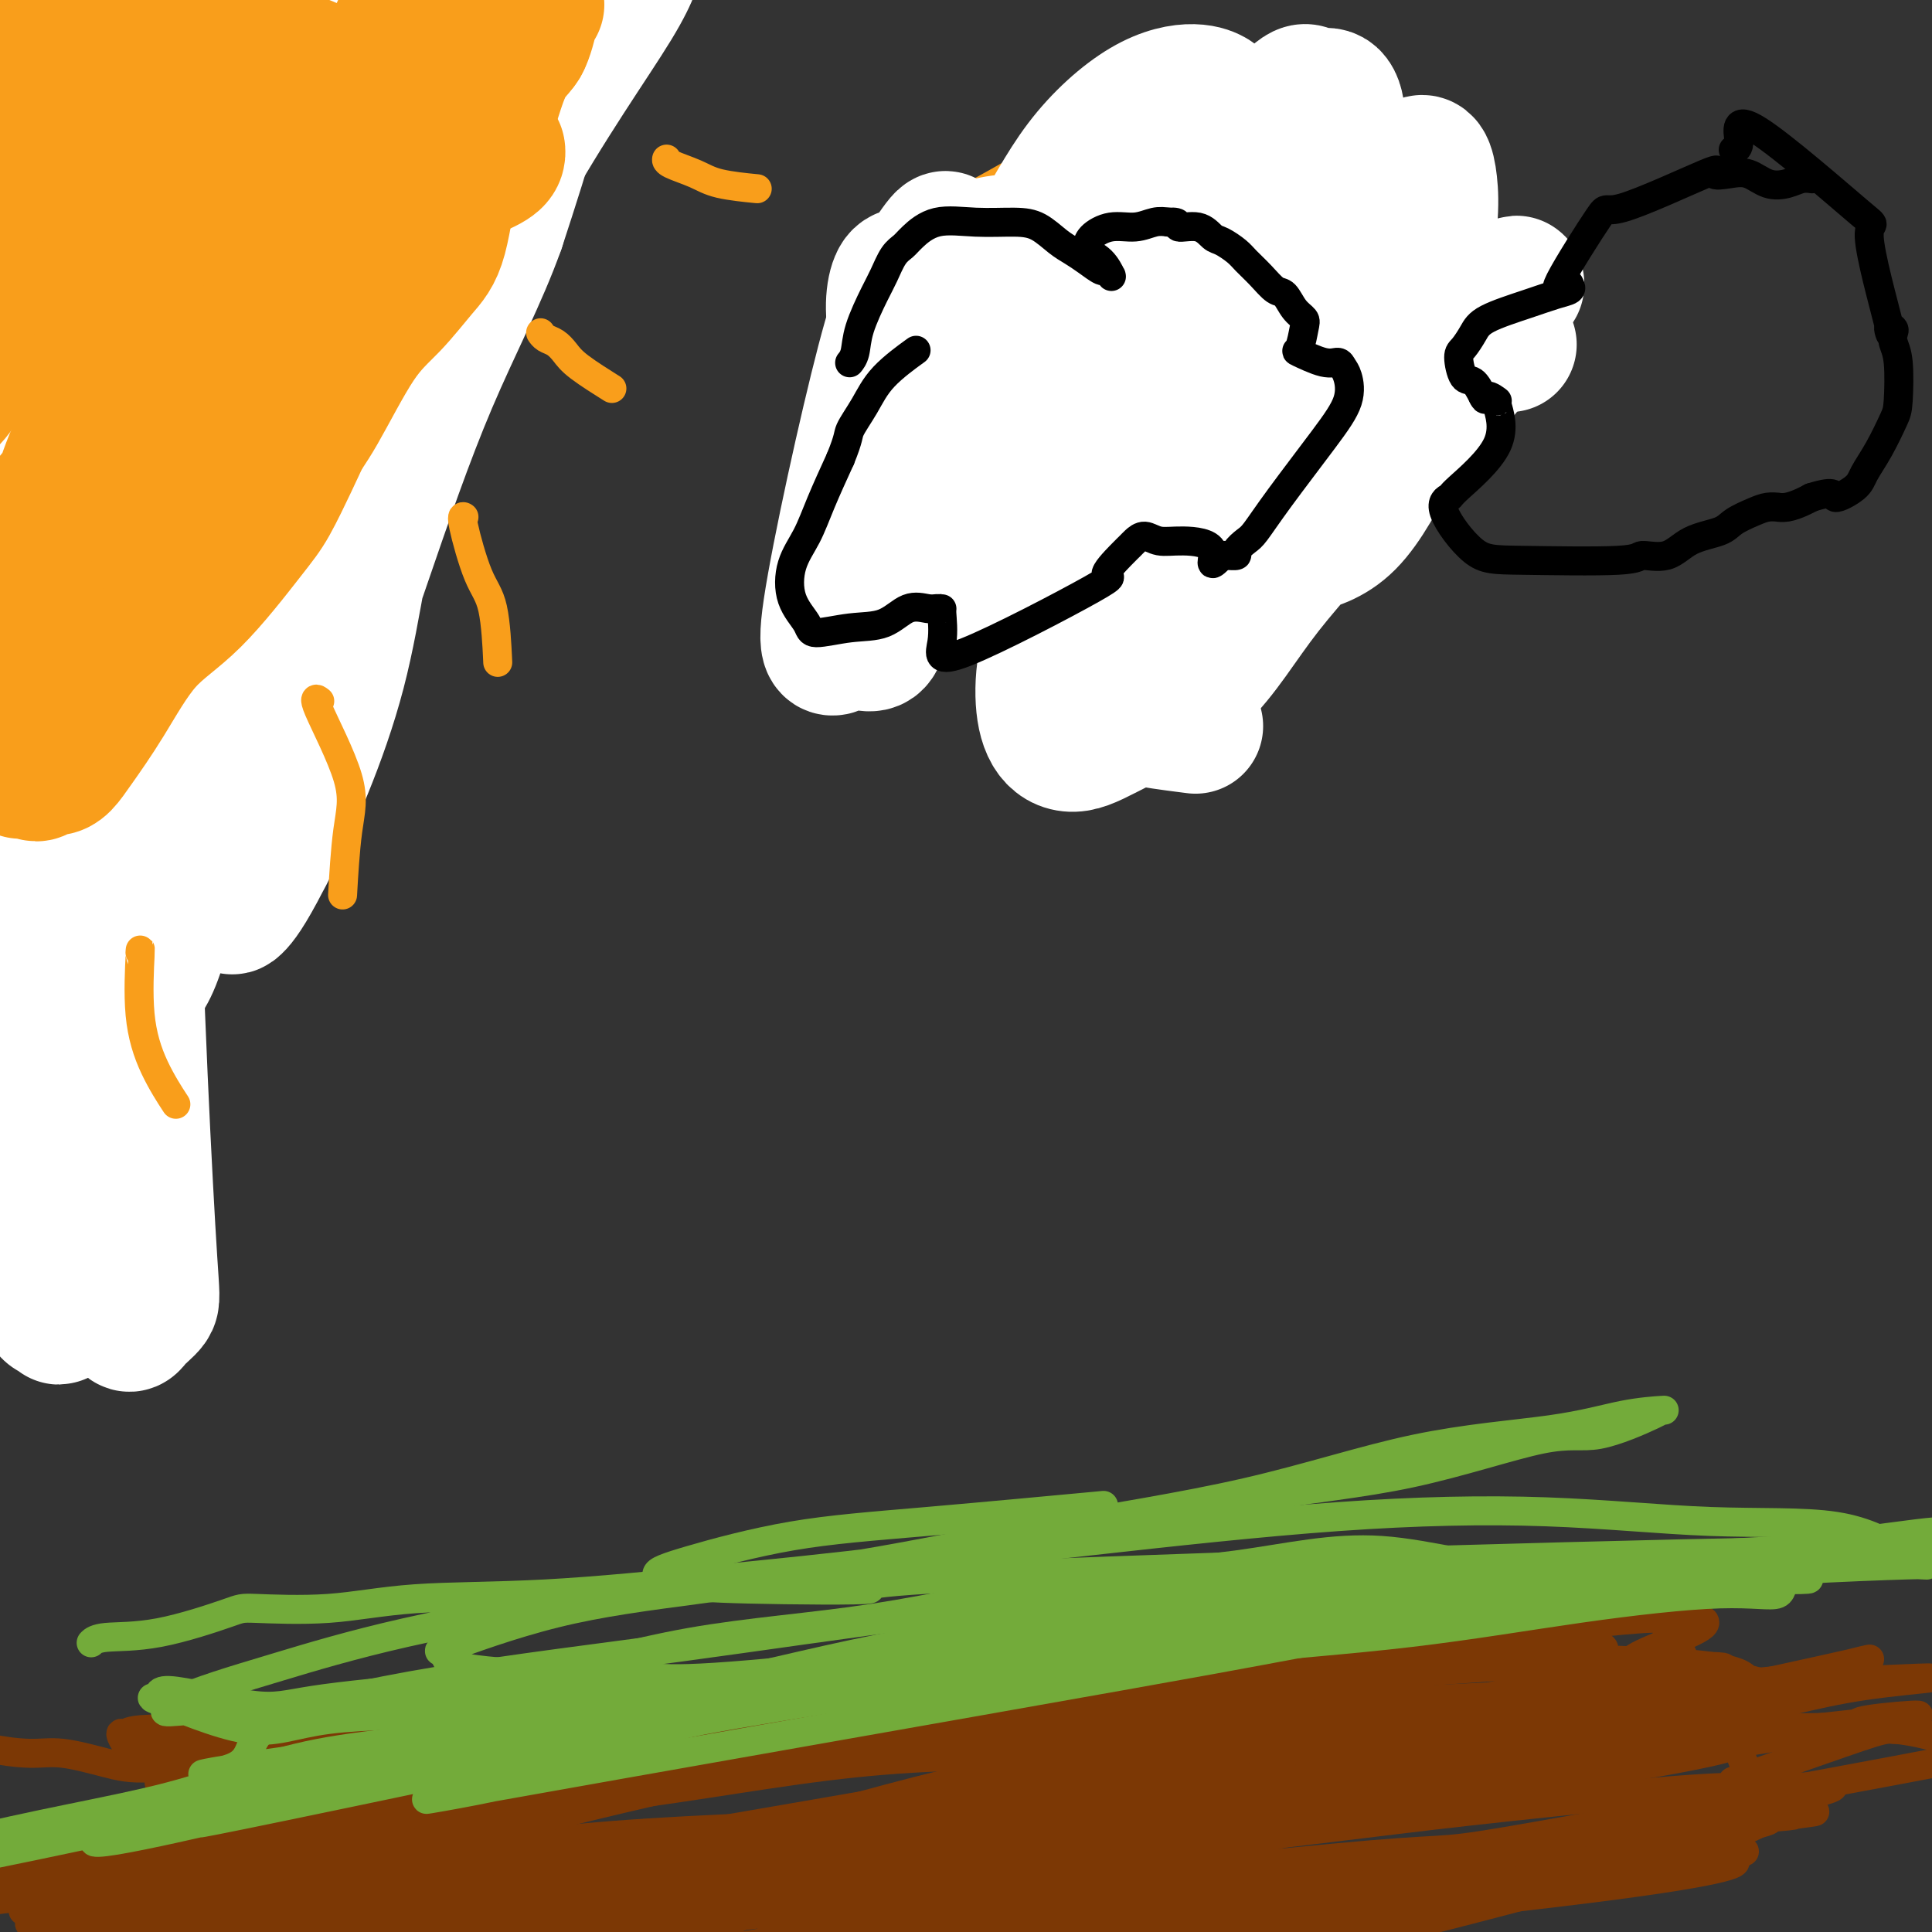 <svg viewBox='0 0 400 400' version='1.1' xmlns='http://www.w3.org/2000/svg' xmlns:xlink='http://www.w3.org/1999/xlink'><rect x="0" y="0" width="400" height="400" fill="#333333" stroke="none"/><g fill='none' stroke='#F99E1B' stroke-width='12' stroke-linecap='round' stroke-linejoin='round'><path d='M-5,136c-0.090,0.009 -0.179,0.017 0,0c0.179,-0.017 0.627,-0.061 1,0c0.373,0.061 0.673,0.227 1,0c0.327,-0.227 0.682,-0.845 1,-1c0.318,-0.155 0.599,0.155 1,0c0.401,-0.155 0.924,-0.774 1,-1c0.076,-0.226 -0.293,-0.060 0,0c0.293,0.060 1.248,0.012 2,0c0.752,-0.012 1.300,0.012 2,0c0.700,-0.012 1.552,-0.059 2,0c0.448,0.059 0.492,0.223 1,0c0.508,-0.223 1.479,-0.832 2,-1c0.521,-0.168 0.592,0.107 1,0c0.408,-0.107 1.151,-0.595 2,-1c0.849,-0.405 1.802,-0.726 4,-1c2.198,-0.274 5.641,-0.503 8,-2c2.359,-1.497 3.636,-4.264 5,-5c1.364,-0.736 2.817,0.559 5,0c2.183,-0.559 5.098,-2.970 7,-4c1.902,-1.030 2.793,-0.678 4,-1c1.207,-0.322 2.731,-1.317 4,-2c1.269,-0.683 2.284,-1.052 3,-2c0.716,-0.948 1.133,-2.474 2,-4c0.867,-1.526 2.184,-3.051 3,-4c0.816,-0.949 1.131,-1.323 2,-2c0.869,-0.677 2.291,-1.656 4,-3c1.709,-1.344 3.706,-3.051 5,-4c1.294,-0.949 1.887,-1.140 3,-2c1.113,-0.860 2.747,-2.389 4,-4c1.253,-1.611 2.127,-3.306 3,-5'/><path d='M78,87c5.237,-5.437 3.830,-4.031 4,-5c0.170,-0.969 1.916,-4.313 3,-7c1.084,-2.687 1.507,-4.718 2,-6c0.493,-1.282 1.055,-1.815 2,-3c0.945,-1.185 2.272,-3.022 3,-5c0.728,-1.978 0.856,-4.099 2,-7c1.144,-2.901 3.303,-6.583 5,-9c1.697,-2.417 2.931,-3.569 4,-6c1.069,-2.431 1.974,-6.140 3,-8c1.026,-1.860 2.174,-1.871 3,-3c0.826,-1.129 1.332,-3.377 2,-5c0.668,-1.623 1.498,-2.620 2,-4c0.502,-1.380 0.674,-3.144 1,-5c0.326,-1.856 0.804,-3.806 1,-6c0.196,-2.194 0.109,-4.632 0,-6c-0.109,-1.368 -0.239,-1.667 0,-3c0.239,-1.333 0.847,-3.701 1,-5c0.153,-1.299 -0.151,-1.529 0,-2c0.151,-0.471 0.755,-1.183 1,-2c0.245,-0.817 0.129,-1.738 0,-2c-0.129,-0.262 -0.272,0.136 0,0c0.272,-0.136 0.958,-0.806 2,0c1.042,0.806 2.441,3.087 3,4c0.559,0.913 0.280,0.456 0,0'/></g>
<g fill='none' stroke='#F99E1B' stroke-width='28' stroke-linecap='round' stroke-linejoin='round'><path d='M60,31c-0.182,0.705 -0.364,1.410 0,0c0.364,-1.410 1.274,-4.934 -1,1c-2.274,5.934 -7.733,21.328 -12,30c-4.267,8.672 -7.341,10.623 -10,16c-2.659,5.377 -4.902,14.181 -6,18c-1.098,3.819 -1.052,2.652 -1,3c0.052,0.348 0.109,2.211 0,3c-0.109,0.789 -0.384,0.505 1,-1c1.384,-1.505 4.427,-4.232 8,-7c3.573,-2.768 7.675,-5.578 13,-14c5.325,-8.422 11.873,-22.456 16,-30c4.127,-7.544 5.834,-8.599 8,-11c2.166,-2.401 4.792,-6.149 6,-8c1.208,-1.851 0.996,-1.804 1,-2c0.004,-0.196 0.222,-0.635 -1,0c-1.222,0.635 -3.885,2.344 -7,5c-3.115,2.656 -6.684,6.259 -10,11c-3.316,4.741 -6.381,10.620 -8,15c-1.619,4.380 -1.793,7.260 -3,11c-1.207,3.740 -3.448,8.341 -5,11c-1.552,2.659 -2.416,3.375 -3,5c-0.584,1.625 -0.889,4.157 -1,5c-0.111,0.843 -0.030,-0.004 0,0c0.030,0.004 0.009,0.858 0,1c-0.009,0.142 -0.004,-0.429 0,-1'/><path d='M45,92c-1.807,6.338 3.677,-1.318 7,-7c3.323,-5.682 4.487,-9.391 7,-13c2.513,-3.609 6.377,-7.117 11,-12c4.623,-4.883 10.006,-11.140 14,-16c3.994,-4.860 6.599,-8.323 8,-11c1.401,-2.677 1.597,-4.567 2,-6c0.403,-1.433 1.011,-2.409 1,-3c-0.011,-0.591 -0.642,-0.799 -2,-1c-1.358,-0.201 -3.441,-0.396 -5,0c-1.559,0.396 -2.592,1.384 -6,4c-3.408,2.616 -9.191,6.861 -14,13c-4.809,6.139 -8.645,14.170 -11,20c-2.355,5.830 -3.230,9.457 -8,19c-4.770,9.543 -13.435,25.001 -17,31c-3.565,5.999 -2.030,2.537 -2,2c0.030,-0.537 -1.446,1.849 -2,3c-0.554,1.151 -0.186,1.067 0,1c0.186,-0.067 0.189,-0.116 1,0c0.811,0.116 2.428,0.398 4,0c1.572,-0.398 3.097,-1.477 6,-4c2.903,-2.523 7.183,-6.489 10,-10c2.817,-3.511 4.169,-6.567 5,-10c0.831,-3.433 1.140,-7.245 2,-11c0.860,-3.755 2.270,-7.454 3,-10c0.730,-2.546 0.780,-3.939 2,-6c1.220,-2.061 3.609,-4.790 5,-7c1.391,-2.210 1.785,-3.902 3,-6c1.215,-2.098 3.250,-4.603 4,-6c0.750,-1.397 0.214,-1.685 0,-2c-0.214,-0.315 -0.107,-0.658 0,-1'/><path d='M73,43c0.790,-3.541 -3.234,-1.393 -6,1c-2.766,2.393 -4.275,5.030 -6,10c-1.725,4.970 -3.665,12.272 -9,19c-5.335,6.728 -14.065,12.882 -19,19c-4.935,6.118 -6.074,12.201 -7,16c-0.926,3.799 -1.639,5.314 -3,7c-1.361,1.686 -3.369,3.544 -4,4c-0.631,0.456 0.116,-0.490 0,0c-0.116,0.490 -1.096,2.418 1,-4c2.096,-6.418 7.269,-21.180 11,-30c3.731,-8.820 6.021,-11.697 9,-15c2.979,-3.303 6.648,-7.033 9,-11c2.352,-3.967 3.387,-8.171 4,-11c0.613,-2.829 0.805,-4.282 1,-6c0.195,-1.718 0.392,-3.702 0,-5c-0.392,-1.298 -1.372,-1.910 -3,-4c-1.628,-2.090 -3.903,-5.660 -6,-7c-2.097,-1.340 -4.018,-0.452 -6,0c-1.982,0.452 -4.027,0.468 -6,2c-1.973,1.532 -3.874,4.581 -6,9c-2.126,4.419 -4.477,10.210 -6,15c-1.523,4.790 -2.219,8.579 -3,12c-0.781,3.421 -1.648,6.472 -2,9c-0.352,2.528 -0.188,4.531 0,7c0.188,2.469 0.399,5.404 1,7c0.601,1.596 1.592,1.853 2,2c0.408,0.147 0.233,0.184 1,-1c0.767,-1.184 2.476,-3.588 4,-6c1.524,-2.412 2.864,-4.832 4,-8c1.136,-3.168 2.068,-7.084 3,-11'/><path d='M31,63c2.503,-5.901 2.761,-7.655 2,-10c-0.761,-2.345 -2.542,-5.281 -4,-8c-1.458,-2.719 -2.594,-5.221 -4,-7c-1.406,-1.779 -3.083,-2.833 -5,-4c-1.917,-1.167 -4.074,-2.445 -5,-3c-0.926,-0.555 -0.620,-0.385 -1,0c-0.380,0.385 -1.444,0.985 -3,3c-1.556,2.015 -3.603,5.445 -4,18c-0.397,12.555 0.856,34.233 2,43c1.144,8.767 2.178,4.621 3,5c0.822,0.379 1.431,5.283 2,8c0.569,2.717 1.098,3.248 2,4c0.902,0.752 2.175,1.725 3,2c0.825,0.275 1.200,-0.148 2,-2c0.800,-1.852 2.023,-5.132 3,-9c0.977,-3.868 1.708,-8.325 2,-14c0.292,-5.675 0.146,-12.569 0,-19c-0.146,-6.431 -0.291,-12.400 0,-18c0.291,-5.600 1.020,-10.833 1,-15c-0.020,-4.167 -0.787,-7.270 -1,-11c-0.213,-3.730 0.129,-8.089 0,-11c-0.129,-2.911 -0.730,-4.376 -1,-5c-0.270,-0.624 -0.208,-0.409 0,-1c0.208,-0.591 0.564,-1.990 0,0c-0.564,1.990 -2.048,7.368 -4,12c-1.952,4.632 -4.372,8.516 -7,15c-2.628,6.484 -5.465,15.567 -7,21c-1.535,5.433 -1.767,7.217 -2,9'/><path d='M5,66c-2.725,10.478 0.462,8.674 2,9c1.538,0.326 1.428,2.781 2,4c0.572,1.219 1.825,1.202 3,1c1.175,-0.202 2.271,-0.589 4,-3c1.729,-2.411 4.092,-6.846 6,-11c1.908,-4.154 3.360,-8.028 5,-14c1.640,-5.972 3.467,-14.041 5,-18c1.533,-3.959 2.773,-3.806 4,-7c1.227,-3.194 2.440,-9.733 3,-14c0.560,-4.267 0.468,-6.260 1,-8c0.532,-1.740 1.690,-3.225 2,-4c0.310,-0.775 -0.227,-0.840 0,-1c0.227,-0.160 1.219,-0.414 3,0c1.781,0.414 4.351,1.497 6,2c1.649,0.503 2.377,0.425 3,1c0.623,0.575 1.143,1.802 2,3c0.857,1.198 2.053,2.368 4,3c1.947,0.632 4.647,0.728 7,1c2.353,0.272 4.360,0.722 7,0c2.640,-0.722 5.913,-2.614 8,-3c2.087,-0.386 2.988,0.735 4,1c1.012,0.265 2.135,-0.325 3,0c0.865,0.325 1.471,1.566 2,2c0.529,0.434 0.982,0.060 1,0c0.018,-0.060 -0.398,0.194 0,0c0.398,-0.194 1.612,-0.835 2,-1c0.388,-0.165 -0.049,0.148 0,0c0.049,-0.148 0.586,-0.757 1,-1c0.414,-0.243 0.707,-0.122 1,0'/><path d='M96,8c4.484,-0.310 1.194,-0.085 0,0c-1.194,0.085 -0.292,0.031 0,0c0.292,-0.031 -0.024,-0.040 0,0c0.024,0.040 0.390,0.127 0,0c-0.390,-0.127 -1.537,-0.469 -3,-1c-1.463,-0.531 -3.244,-1.252 -6,-1c-2.756,0.252 -6.487,1.475 -11,2c-4.513,0.525 -9.809,0.351 -13,1c-3.191,0.649 -4.279,2.123 -7,3c-2.721,0.877 -7.077,1.159 -11,2c-3.923,0.841 -7.413,2.241 -11,3c-3.587,0.759 -7.270,0.877 -9,1c-1.730,0.123 -1.507,0.251 -2,0c-0.493,-0.251 -1.701,-0.879 -2,-1c-0.299,-0.121 0.312,0.267 0,0c-0.312,-0.267 -1.549,-1.189 -2,-2c-0.451,-0.811 -0.118,-1.512 0,-2c0.118,-0.488 0.022,-0.762 0,-1c-0.022,-0.238 0.030,-0.439 0,0c-0.030,0.439 -0.143,1.520 0,4c0.143,2.480 0.540,6.361 0,11c-0.540,4.639 -2.018,10.038 -3,17c-0.982,6.962 -1.467,15.488 -2,22c-0.533,6.512 -1.113,11.009 -2,16c-0.887,4.991 -2.080,10.474 -3,14c-0.920,3.526 -1.567,5.094 -2,9c-0.433,3.906 -0.652,10.150 -1,14c-0.348,3.850 -0.824,5.306 -1,7c-0.176,1.694 -0.050,3.627 0,5c0.050,1.373 0.025,2.187 0,3'/><path d='M5,134c-2.234,19.155 -0.820,6.042 0,1c0.820,-5.042 1.045,-2.013 2,-2c0.955,0.013 2.640,-2.989 4,-7c1.360,-4.011 2.397,-9.029 4,-14c1.603,-4.971 3.774,-9.895 5,-14c1.226,-4.105 1.507,-7.393 2,-11c0.493,-3.607 1.197,-7.535 2,-11c0.803,-3.465 1.704,-6.467 2,-8c0.296,-1.533 -0.015,-1.599 1,-4c1.015,-2.401 3.355,-7.139 5,-12c1.645,-4.861 2.593,-9.845 3,-12c0.407,-2.155 0.271,-1.480 0,-2c-0.271,-0.520 -0.677,-2.235 -1,-3c-0.323,-0.765 -0.564,-0.580 -1,-1c-0.436,-0.420 -1.068,-1.445 -2,-2c-0.932,-0.555 -2.165,-0.640 -3,-1c-0.835,-0.360 -1.274,-0.995 -2,-2c-0.726,-1.005 -1.739,-2.381 -2,-3c-0.261,-0.619 0.231,-0.480 0,-1c-0.231,-0.520 -1.185,-1.697 -2,-3c-0.815,-1.303 -1.490,-2.730 -2,-4c-0.510,-1.270 -0.857,-2.384 -1,-3c-0.143,-0.616 -0.084,-0.736 0,-1c0.084,-0.264 0.194,-0.673 0,-1c-0.194,-0.327 -0.691,-0.572 -1,1c-0.309,1.572 -0.429,4.962 -1,8c-0.571,3.038 -1.592,5.725 -3,11c-1.408,5.275 -3.204,13.137 -5,21'/><path d='M9,54c-1.989,8.187 -1.963,9.155 -2,14c-0.037,4.845 -0.138,13.568 0,19c0.138,5.432 0.516,7.572 1,11c0.484,3.428 1.073,8.142 1,12c-0.073,3.858 -0.809,6.860 -1,9c-0.191,2.140 0.162,3.419 0,4c-0.162,0.581 -0.839,0.463 -1,0c-0.161,-0.463 0.192,-1.272 0,-5c-0.192,-3.728 -0.931,-10.377 0,-15c0.931,-4.623 3.532,-7.221 5,-12c1.468,-4.779 1.805,-11.741 3,-18c1.195,-6.259 3.249,-11.817 4,-16c0.751,-4.183 0.198,-6.991 0,-10c-0.198,-3.009 -0.040,-6.221 0,-9c0.040,-2.779 -0.037,-5.127 0,-7c0.037,-1.873 0.189,-3.271 0,-4c-0.189,-0.729 -0.718,-0.787 -1,-1c-0.282,-0.213 -0.318,-0.580 -1,-1c-0.682,-0.420 -2.012,-0.894 -3,-1c-0.988,-0.106 -1.636,0.156 -2,0c-0.364,-0.156 -0.446,-0.732 -1,-2c-0.554,-1.268 -1.580,-3.230 -2,-5c-0.420,-1.770 -0.233,-3.349 0,-4c0.233,-0.651 0.513,-0.373 1,-1c0.487,-0.627 1.182,-2.158 2,-3c0.818,-0.842 1.759,-0.996 2,-1c0.241,-0.004 -0.217,0.142 0,0c0.217,-0.142 1.108,-0.571 2,-1'/><path d='M16,7c1.136,-0.731 0.476,0.440 0,3c-0.476,2.560 -0.768,6.507 -1,11c-0.232,4.493 -0.404,9.532 -1,16c-0.596,6.468 -1.617,14.366 -2,20c-0.383,5.634 -0.127,9.003 0,14c0.127,4.997 0.125,11.620 0,16c-0.125,4.380 -0.372,6.516 -1,9c-0.628,2.484 -1.635,5.315 -2,9c-0.365,3.685 -0.086,8.224 0,11c0.086,2.776 -0.021,3.790 0,4c0.021,0.210 0.170,-0.383 0,0c-0.170,0.383 -0.658,1.741 0,-6c0.658,-7.741 2.463,-24.581 3,-33c0.537,-8.419 -0.192,-8.417 0,-10c0.192,-1.583 1.305,-4.753 2,-7c0.695,-2.247 0.971,-3.572 1,-5c0.029,-1.428 -0.188,-2.958 0,-4c0.188,-1.042 0.781,-1.596 1,-2c0.219,-0.404 0.062,-0.658 0,-1c-0.062,-0.342 -0.030,-0.771 0,-1c0.030,-0.229 0.060,-0.257 0,0c-0.060,0.257 -0.208,0.800 0,1c0.208,0.200 0.774,0.057 1,0c0.226,-0.057 0.113,-0.029 0,0'/><path d='M63,85c0.018,0.018 0.036,0.035 0,0c-0.036,-0.035 -0.125,-0.123 0,0c0.125,0.123 0.465,0.455 1,0c0.535,-0.455 1.267,-1.698 3,-3c1.733,-1.302 4.468,-2.664 6,-4c1.532,-1.336 1.861,-2.644 3,-4c1.139,-1.356 3.089,-2.758 4,-4c0.911,-1.242 0.782,-2.325 1,-3c0.218,-0.675 0.784,-0.941 1,-1c0.216,-0.059 0.082,0.090 0,0c-0.082,-0.090 -0.113,-0.417 -1,1c-0.887,1.417 -2.631,4.579 -5,8c-2.369,3.421 -5.362,7.102 -8,11c-2.638,3.898 -4.922,8.014 -7,12c-2.078,3.986 -3.950,7.842 -5,11c-1.050,3.158 -1.279,5.617 -3,7c-1.721,1.383 -4.933,1.691 -8,3c-3.067,1.309 -5.987,3.618 -8,5c-2.013,1.382 -3.118,1.838 -4,2c-0.882,0.162 -1.542,0.030 -2,0c-0.458,-0.030 -0.714,0.041 -1,0c-0.286,-0.041 -0.601,-0.194 -1,0c-0.399,0.194 -0.881,0.735 -1,1c-0.119,0.265 0.125,0.255 0,0c-0.125,-0.255 -0.619,-0.756 -1,0c-0.381,0.756 -0.648,2.770 -1,4c-0.352,1.230 -0.787,1.677 -2,5c-1.213,3.323 -3.204,9.521 -5,14c-1.796,4.479 -3.398,7.240 -5,10'/><path d='M14,160c-2.292,5.609 -1.522,3.132 -2,3c-0.478,-0.132 -2.203,2.082 -3,3c-0.797,0.918 -0.666,0.542 0,0c0.666,-0.542 1.866,-1.250 3,-3c1.134,-1.750 2.201,-4.543 4,-9c1.799,-4.457 4.331,-10.579 6,-14c1.669,-3.421 2.475,-4.141 3,-6c0.525,-1.859 0.771,-4.856 1,-6c0.229,-1.144 0.443,-0.436 3,-3c2.557,-2.564 7.458,-8.399 11,-12c3.542,-3.601 5.725,-4.969 8,-7c2.275,-2.031 4.641,-4.727 6,-7c1.359,-2.273 1.711,-4.123 2,-6c0.289,-1.877 0.514,-3.781 1,-6c0.486,-2.219 1.231,-4.751 2,-7c0.769,-2.249 1.560,-4.213 2,-6c0.440,-1.787 0.529,-3.395 1,-5c0.471,-1.605 1.324,-3.206 2,-5c0.676,-1.794 1.175,-3.782 2,-6c0.825,-2.218 1.978,-4.665 3,-7c1.022,-2.335 1.915,-4.556 3,-7c1.085,-2.444 2.362,-5.110 3,-7c0.638,-1.890 0.636,-3.004 1,-4c0.364,-0.996 1.095,-1.873 2,-3c0.905,-1.127 1.983,-2.504 3,-4c1.017,-1.496 1.974,-3.112 3,-5c1.026,-1.888 2.122,-4.047 3,-6c0.878,-1.953 1.536,-3.701 2,-5c0.464,-1.299 0.732,-2.150 1,-3'/><path d='M90,7c3.835,-8.113 1.423,-2.895 1,-2c-0.423,0.895 1.144,-2.535 2,-4c0.856,-1.465 1.000,-0.967 1,-1c0.000,-0.033 -0.144,-0.597 0,-1c0.144,-0.403 0.574,-0.643 1,-1c0.426,-0.357 0.846,-0.829 1,-1c0.154,-0.171 0.043,-0.041 0,0c-0.043,0.041 -0.018,-0.006 0,0c0.018,0.006 0.030,0.067 0,0c-0.030,-0.067 -0.100,-0.260 0,0c0.100,0.260 0.371,0.974 0,2c-0.371,1.026 -1.385,2.364 -2,4c-0.615,1.636 -0.830,3.571 -2,7c-1.170,3.429 -3.293,8.351 -5,12c-1.707,3.649 -2.997,6.024 -5,10c-2.003,3.976 -4.719,9.552 -7,15c-2.281,5.448 -4.127,10.769 -6,15c-1.873,4.231 -3.772,7.372 -6,13c-2.228,5.628 -4.783,13.745 -6,19c-1.217,5.255 -1.094,7.650 -3,11c-1.906,3.350 -5.840,7.654 -9,12c-3.160,4.346 -5.545,8.732 -8,13c-2.455,4.268 -4.981,8.418 -7,13c-2.019,4.582 -3.532,9.595 -5,13c-1.468,3.405 -2.891,5.203 -4,7c-1.109,1.797 -1.906,3.595 -3,7c-1.094,3.405 -2.487,8.417 -4,12c-1.513,3.583 -3.147,5.738 -4,7c-0.853,1.262 -0.927,1.631 -1,2'/><path d='M9,191c-3.247,7.656 -0.863,2.795 0,1c0.863,-1.795 0.207,-0.524 0,0c-0.207,0.524 0.037,0.299 0,0c-0.037,-0.299 -0.353,-0.674 0,-1c0.353,-0.326 1.377,-0.602 2,-1c0.623,-0.398 0.846,-0.916 1,-1c0.154,-0.084 0.241,0.268 1,-1c0.759,-1.268 2.191,-4.154 3,-6c0.809,-1.846 0.996,-2.652 2,-5c1.004,-2.348 2.824,-6.237 4,-9c1.176,-2.763 1.707,-4.402 4,-10c2.293,-5.598 6.349,-15.157 9,-20c2.651,-4.843 3.897,-4.969 6,-7c2.103,-2.031 5.064,-5.968 7,-7c1.936,-1.032 2.846,0.840 6,-7c3.154,-7.840 8.553,-25.391 12,-35c3.447,-9.609 4.941,-11.274 6,-14c1.059,-2.726 1.683,-6.512 3,-10c1.317,-3.488 3.327,-6.679 5,-10c1.673,-3.321 3.009,-6.772 4,-10c0.991,-3.228 1.636,-6.233 3,-9c1.364,-2.767 3.445,-5.297 5,-9c1.555,-3.703 2.584,-8.578 4,-12c1.416,-3.422 3.220,-5.389 4,-7c0.780,-1.611 0.538,-2.865 1,-4c0.462,-1.135 1.629,-2.149 2,-3c0.371,-0.851 -0.054,-1.537 0,-2c0.054,-0.463 0.587,-0.704 1,-1c0.413,-0.296 0.707,-0.648 1,-1'/><path d='M105,-10c7.774,-19.774 1.708,-5.708 0,0c-1.708,5.708 0.940,3.060 2,2c1.060,-1.060 0.530,-0.530 0,0'/></g>
<g fill='none' stroke='#FFFFFF' stroke-width='28' stroke-linecap='round' stroke-linejoin='round'><path d='M24,185c0.244,-1.096 0.488,-2.191 1,-6c0.512,-3.809 1.292,-10.331 4,-21c2.708,-10.669 7.346,-25.485 12,-36c4.654,-10.515 9.326,-16.728 13,-28c3.674,-11.272 6.351,-27.602 10,-41c3.649,-13.398 8.269,-23.864 12,-33c3.731,-9.136 6.573,-16.943 9,-24c2.427,-7.057 4.438,-13.365 6,-17c1.562,-3.635 2.674,-4.597 3,-5c0.326,-0.403 -0.133,-0.249 0,-1c0.133,-0.751 0.858,-2.409 0,0c-0.858,2.409 -3.300,8.886 -6,16c-2.700,7.114 -5.657,14.867 -10,24c-4.343,9.133 -10.072,19.648 -14,32c-3.928,12.352 -6.054,26.542 -10,38c-3.946,11.458 -9.711,20.186 -15,30c-5.289,9.814 -10.101,20.715 -13,30c-2.899,9.285 -3.883,16.952 -4,21c-0.117,4.048 0.634,4.475 1,5c0.366,0.525 0.349,1.148 2,1c1.651,-0.148 4.971,-1.066 10,-7c5.029,-5.934 11.768,-16.883 17,-28c5.232,-11.117 8.957,-22.403 14,-36c5.043,-13.597 11.403,-29.504 18,-42c6.597,-12.496 13.429,-21.581 18,-28c4.571,-6.419 6.879,-10.173 8,-12c1.121,-1.827 1.053,-1.727 1,-2c-0.053,-0.273 -0.091,-0.920 0,0c0.091,0.920 0.312,3.406 -1,9c-1.312,5.594 -4.156,14.297 -7,23'/><path d='M103,47c-3.577,10.084 -9.019,20.295 -14,32c-4.981,11.705 -9.503,24.903 -14,38c-4.497,13.097 -8.971,26.094 -12,36c-3.029,9.906 -4.614,16.722 -7,22c-2.386,5.278 -5.574,9.020 -7,11c-1.426,1.980 -1.092,2.199 0,1c1.092,-1.199 2.941,-3.817 7,-12c4.059,-8.183 10.329,-21.931 14,-36c3.671,-14.069 4.745,-28.457 10,-46c5.255,-17.543 14.692,-38.239 24,-55c9.308,-16.761 18.487,-29.587 23,-37c4.513,-7.413 4.361,-9.415 4,-9c-0.361,0.415 -0.930,3.246 -1,-1c-0.070,-4.246 0.359,-15.570 -13,5c-13.359,20.570 -40.506,73.035 -54,98c-13.494,24.965 -13.336,22.432 -19,33c-5.664,10.568 -17.150,34.239 -21,43c-3.850,8.761 -0.063,2.613 1,0c1.063,-2.613 -0.598,-1.692 2,-11c2.598,-9.308 9.454,-28.846 14,-45c4.546,-16.154 6.781,-28.926 12,-42c5.219,-13.074 13.421,-26.452 18,-39c4.579,-12.548 5.533,-24.266 7,-30c1.467,-5.734 3.446,-5.484 5,-5c1.554,0.484 2.685,1.202 3,1c0.315,-0.202 -0.184,-1.324 -2,5c-1.816,6.324 -4.947,20.092 -8,32c-3.053,11.908 -6.026,21.954 -9,32'/><path d='M66,68c-6.630,16.813 -13.705,24.347 -19,35c-5.295,10.653 -8.809,24.425 -12,35c-3.191,10.575 -6.059,17.952 -7,21c-0.941,3.048 0.045,1.765 0,2c-0.045,0.235 -1.120,1.986 0,0c1.120,-1.986 4.435,-7.708 7,-17c2.565,-9.292 4.379,-22.152 7,-35c2.621,-12.848 6.050,-25.684 10,-39c3.950,-13.316 8.420,-27.111 11,-39c2.580,-11.889 3.271,-21.872 4,-28c0.729,-6.128 1.495,-8.400 1,-11c-0.495,-2.600 -2.251,-5.528 -3,-7c-0.749,-1.472 -0.491,-1.487 -2,0c-1.509,1.487 -4.783,4.476 -7,12c-2.217,7.524 -3.375,19.582 -7,32c-3.625,12.418 -9.715,25.195 -14,39c-4.285,13.805 -6.765,28.636 -9,42c-2.235,13.364 -4.223,25.259 -5,37c-0.777,11.741 -0.341,23.329 0,33c0.341,9.671 0.589,17.427 1,21c0.411,3.573 0.987,2.964 2,3c1.013,0.036 2.463,0.717 4,0c1.537,-0.717 3.160,-2.831 5,-9c1.840,-6.169 3.897,-16.393 5,-27c1.103,-10.607 1.251,-21.596 1,-33c-0.251,-11.404 -0.902,-23.223 -1,-34c-0.098,-10.777 0.358,-20.512 0,-30c-0.358,-9.488 -1.529,-18.729 -3,-26c-1.471,-7.271 -3.242,-12.573 -4,-19c-0.758,-6.427 -0.502,-13.979 -1,-19c-0.498,-5.021 -1.749,-7.510 -3,-10'/><path d='M27,-3c-1.701,-12.092 -0.453,-5.323 0,-3c0.453,2.323 0.111,0.201 1,0c0.889,-0.201 3.007,1.518 4,7c0.993,5.482 0.860,14.726 1,26c0.140,11.274 0.553,24.580 0,37c-0.553,12.420 -2.072,23.956 -2,37c0.072,13.044 1.735,27.596 2,40c0.265,12.404 -0.869,22.658 -2,32c-1.131,9.342 -2.259,17.770 -3,25c-0.741,7.230 -1.097,13.263 -1,16c0.097,2.737 0.645,2.180 1,3c0.355,0.820 0.516,3.019 0,0c-0.516,-3.019 -1.708,-11.255 -2,-16c-0.292,-4.745 0.318,-5.999 0,-22c-0.318,-16.001 -1.564,-46.749 -3,-77c-1.436,-30.251 -3.064,-60.004 -4,-78c-0.936,-17.996 -1.181,-24.236 -1,-32c0.181,-7.764 0.788,-17.053 1,-23c0.212,-5.947 0.030,-8.551 0,-10c-0.030,-1.449 0.092,-1.744 0,-2c-0.092,-0.256 -0.399,-0.472 0,0c0.399,0.472 1.505,1.633 2,7c0.495,5.367 0.381,14.938 0,26c-0.381,11.062 -1.027,23.613 -2,37c-0.973,13.387 -2.271,27.609 -3,41c-0.729,13.391 -0.889,25.951 -1,38c-0.111,12.049 -0.175,23.585 0,34c0.175,10.415 0.587,19.707 1,29'/><path d='M16,169c-0.528,36.501 -0.348,22.753 0,21c0.348,-1.753 0.865,8.490 1,12c0.135,3.510 -0.111,0.286 0,0c0.111,-0.286 0.580,2.365 1,-1c0.420,-3.365 0.790,-12.745 1,-22c0.210,-9.255 0.261,-18.384 0,-30c-0.261,-11.616 -0.833,-25.718 -2,-39c-1.167,-13.282 -2.930,-25.745 -3,-38c-0.070,-12.255 1.553,-24.303 2,-34c0.447,-9.697 -0.280,-17.044 0,-21c0.280,-3.956 1.569,-4.522 2,-5c0.431,-0.478 0.004,-0.870 0,-1c-0.004,-0.130 0.415,0.000 0,0c-0.415,-0.000 -1.665,-0.132 -2,17c-0.335,17.132 0.245,51.528 0,73c-0.245,21.472 -1.313,30.021 -1,43c0.313,12.979 2.008,30.387 3,46c0.992,15.613 1.282,29.432 2,41c0.718,11.568 1.865,20.886 3,28c1.135,7.114 2.260,12.024 3,14c0.740,1.976 1.096,1.020 2,0c0.904,-1.020 2.357,-2.102 3,-3c0.643,-0.898 0.476,-1.612 0,-9c-0.476,-7.388 -1.260,-21.450 -2,-38c-0.740,-16.550 -1.434,-35.587 -2,-56c-0.566,-20.413 -1.002,-42.202 -1,-61c0.002,-18.798 0.444,-34.606 1,-51c0.556,-16.394 1.227,-33.375 1,-47c-0.227,-13.625 -1.350,-23.893 -3,-31c-1.650,-7.107 -3.825,-11.054 -6,-15'/><path d='M19,-38c-1.658,-5.203 -2.802,-10.710 -4,-13c-1.198,-2.290 -2.450,-1.364 -3,-1c-0.550,0.364 -0.397,0.164 -1,3c-0.603,2.836 -1.962,8.708 -2,16c-0.038,7.292 1.244,16.005 2,27c0.756,10.995 0.987,24.271 1,39c0.013,14.729 -0.192,30.909 0,45c0.192,14.091 0.780,26.093 2,41c1.220,14.907 3.073,32.721 4,47c0.927,14.279 0.930,25.025 1,35c0.070,9.975 0.208,19.181 1,25c0.792,5.819 2.240,8.252 3,10c0.760,1.748 0.834,2.812 1,1c0.166,-1.812 0.425,-6.502 0,-11c-0.425,-4.498 -1.533,-8.806 -2,-32c-0.467,-23.194 -0.291,-65.274 0,-91c0.291,-25.726 0.698,-35.099 1,-49c0.302,-13.901 0.499,-32.331 0,-47c-0.499,-14.669 -1.695,-25.576 -2,-36c-0.305,-10.424 0.279,-20.363 0,-27c-0.279,-6.637 -1.423,-9.971 -2,-12c-0.577,-2.029 -0.587,-2.753 -1,-3c-0.413,-0.247 -1.229,-0.016 -2,0c-0.771,0.016 -1.496,-0.182 -2,3c-0.504,3.182 -0.787,9.745 -1,18c-0.213,8.255 -0.356,18.202 0,31c0.356,12.798 1.211,28.446 1,44c-0.211,15.554 -1.489,31.016 -2,44c-0.511,12.984 -0.256,23.492 0,34'/><path d='M12,103c-0.442,29.814 -1.048,27.847 -1,30c0.048,2.153 0.751,8.424 1,11c0.249,2.576 0.043,1.457 0,1c-0.043,-0.457 0.077,-0.252 0,0c-0.077,0.252 -0.353,0.551 0,-3c0.353,-3.551 1.333,-10.950 2,-20c0.667,-9.050 1.022,-19.750 2,-30c0.978,-10.250 2.580,-20.051 3,-31c0.420,-10.949 -0.344,-23.045 0,-33c0.344,-9.955 1.794,-17.768 2,-25c0.206,-7.232 -0.833,-13.884 -1,-18c-0.167,-4.116 0.539,-5.695 1,-7c0.461,-1.305 0.676,-2.335 0,0c-0.676,2.335 -2.244,8.035 -3,7c-0.756,-1.035 -0.699,-8.805 -2,22c-1.301,30.805 -3.961,100.184 -4,135c-0.039,34.816 2.543,35.067 3,52c0.457,16.933 -1.211,50.547 -2,66c-0.789,15.453 -0.697,12.746 -1,12c-0.303,-0.746 -0.999,0.468 -2,-1c-1.001,-1.468 -2.308,-5.618 -3,-15c-0.692,-9.382 -0.771,-23.997 -1,-39c-0.229,-15.003 -0.608,-30.396 -1,-46c-0.392,-15.604 -0.796,-31.420 0,-49c0.796,-17.580 2.791,-36.925 4,-54c1.209,-17.075 1.631,-31.878 2,-45c0.369,-13.122 0.684,-24.561 1,-36'/><path d='M12,-13c1.089,-33.956 0.311,-26.844 0,-24c-0.311,2.844 -0.156,1.422 0,0'/></g>
<g fill='none' stroke='#F99E1B' stroke-width='28' stroke-linecap='round' stroke-linejoin='round'><path d='M-7,139c-0.096,0.003 -0.192,0.005 0,0c0.192,-0.005 0.673,-0.019 1,0c0.327,0.019 0.499,0.070 1,0c0.501,-0.070 1.332,-0.260 2,0c0.668,0.260 1.174,0.969 2,1c0.826,0.031 1.972,-0.615 3,-1c1.028,-0.385 1.938,-0.509 3,-1c1.062,-0.491 2.275,-1.347 3,-2c0.725,-0.653 0.961,-1.101 2,-2c1.039,-0.899 2.879,-2.250 5,-3c2.121,-0.750 4.523,-0.899 6,-2c1.477,-1.101 2.030,-3.153 3,-5c0.970,-1.847 2.356,-3.490 4,-5c1.644,-1.510 3.547,-2.886 5,-4c1.453,-1.114 2.458,-1.967 4,-3c1.542,-1.033 3.623,-2.246 6,-4c2.377,-1.754 5.050,-4.050 7,-7c1.950,-2.950 3.175,-6.555 4,-9c0.825,-2.445 1.249,-3.730 2,-6c0.751,-2.270 1.828,-5.523 3,-8c1.172,-2.477 2.439,-4.176 4,-6c1.561,-1.824 3.415,-3.771 5,-6c1.585,-2.229 2.902,-4.738 4,-7c1.098,-2.262 1.978,-4.276 3,-7c1.022,-2.724 2.186,-6.158 3,-9c0.814,-2.842 1.279,-5.093 2,-7c0.721,-1.907 1.698,-3.470 2,-5c0.302,-1.530 -0.073,-3.027 0,-4c0.073,-0.973 0.592,-1.421 1,-3c0.408,-1.579 0.704,-4.290 1,-7'/><path d='M84,17c1.575,-6.120 1.013,-3.920 1,-4c-0.013,-0.080 0.523,-2.438 1,-4c0.477,-1.562 0.893,-2.326 1,-3c0.107,-0.674 -0.096,-1.256 0,-2c0.096,-0.744 0.493,-1.650 1,-2c0.507,-0.350 1.126,-0.145 1,0c-0.126,0.145 -0.995,0.231 0,0c0.995,-0.231 3.856,-0.780 5,-1c1.144,-0.220 0.572,-0.110 0,0'/><path d='M56,23c-0.005,-0.126 -0.010,-0.251 0,0c0.010,0.251 0.035,0.880 0,1c-0.035,0.120 -0.130,-0.268 0,2c0.130,2.268 0.485,7.194 -4,14c-4.485,6.806 -13.811,15.493 -19,24c-5.189,8.507 -6.241,16.834 -9,24c-2.759,7.166 -7.225,13.172 -10,19c-2.775,5.828 -3.861,11.477 -5,15c-1.139,3.523 -2.332,4.919 -3,6c-0.668,1.081 -0.810,1.849 -1,2c-0.190,0.151 -0.426,-0.313 0,0c0.426,0.313 1.514,1.402 3,-1c1.486,-2.402 3.370,-8.297 6,-14c2.630,-5.703 6.004,-11.215 9,-17c2.996,-5.785 5.613,-11.843 8,-17c2.387,-5.157 4.545,-9.412 7,-14c2.455,-4.588 5.208,-9.509 7,-13c1.792,-3.491 2.624,-5.550 3,-8c0.376,-2.450 0.295,-5.290 0,-7c-0.295,-1.710 -0.806,-2.292 -1,-3c-0.194,-0.708 -0.073,-1.544 0,-3c0.073,-1.456 0.096,-3.531 0,-4c-0.096,-0.469 -0.311,0.669 0,1c0.311,0.331 1.149,-0.145 1,2c-0.149,2.145 -1.283,6.911 -4,13c-2.717,6.089 -7.015,13.502 -10,21c-2.985,7.498 -4.656,15.082 -6,23c-1.344,7.918 -2.362,16.170 -3,22c-0.638,5.830 -0.897,9.237 -1,12c-0.103,2.763 -0.052,4.881 0,7'/><path d='M24,130c-0.682,6.575 -0.389,2.512 0,1c0.389,-1.512 0.872,-0.475 1,0c0.128,0.475 -0.100,0.387 1,-2c1.100,-2.387 3.529,-7.072 5,-12c1.471,-4.928 1.984,-10.097 4,-16c2.016,-5.903 5.533,-12.539 9,-19c3.467,-6.461 6.882,-12.746 9,-18c2.118,-5.254 2.939,-9.476 4,-14c1.061,-4.524 2.364,-9.351 3,-12c0.636,-2.649 0.606,-3.119 1,-4c0.394,-0.881 1.211,-2.171 1,-3c-0.211,-0.829 -1.449,-1.196 -1,-3c0.449,-1.804 2.587,-5.046 -4,2c-6.587,7.046 -21.899,24.380 -29,36c-7.101,11.620 -5.992,17.525 -7,22c-1.008,4.475 -4.135,7.521 -6,10c-1.865,2.479 -2.469,4.392 -3,5c-0.531,0.608 -0.989,-0.090 -1,0c-0.011,0.090 0.426,0.968 1,0c0.574,-0.968 1.285,-3.781 3,-8c1.715,-4.219 4.433,-9.843 6,-15c1.567,-5.157 1.982,-9.848 3,-14c1.018,-4.152 2.638,-7.764 4,-13c1.362,-5.236 2.466,-12.097 4,-16c1.534,-3.903 3.497,-4.850 5,-8c1.503,-3.150 2.547,-8.504 3,-12c0.453,-3.496 0.314,-5.133 0,-7c-0.314,-1.867 -0.804,-3.962 -1,-5c-0.196,-1.038 -0.098,-1.019 0,-1'/><path d='M39,4c-0.162,-3.534 -1.566,0.131 -4,3c-2.434,2.869 -5.899,4.942 -9,10c-3.101,5.058 -5.839,13.101 -10,22c-4.161,8.899 -9.744,18.653 -14,25c-4.256,6.347 -7.185,9.288 -9,12c-1.815,2.712 -2.516,5.197 -3,6c-0.484,0.803 -0.753,-0.075 -1,0c-0.247,0.075 -0.474,1.103 0,1c0.474,-0.103 1.649,-1.338 4,-5c2.351,-3.662 5.877,-9.750 9,-14c3.123,-4.250 5.844,-6.662 11,-17c5.156,-10.338 12.747,-28.604 16,-36c3.253,-7.396 2.167,-3.923 2,-3c-0.167,0.923 0.583,-0.705 2,-2c1.417,-1.295 3.500,-2.259 5,-3c1.500,-0.741 2.418,-1.260 4,-2c1.582,-0.740 3.828,-1.700 5,-2c1.172,-0.300 1.268,0.062 2,1c0.732,0.938 2.099,2.454 3,4c0.901,1.546 1.337,3.122 2,5c0.663,1.878 1.553,4.058 2,6c0.447,1.942 0.451,3.645 1,5c0.549,1.355 1.641,2.363 2,3c0.359,0.637 -0.017,0.903 0,1c0.017,0.097 0.428,0.026 1,0c0.572,-0.026 1.306,-0.007 2,0c0.694,0.007 1.347,0.004 2,0'/><path d='M64,24c1.097,-0.014 1.339,-0.548 2,-1c0.661,-0.452 1.741,-0.821 2,-1c0.259,-0.179 -0.301,-0.166 0,0c0.301,0.166 1.464,0.486 1,0c-0.464,-0.486 -2.556,-1.777 -3,-2c-0.444,-0.223 0.760,0.621 -5,2c-5.760,1.379 -18.483,3.292 -30,9c-11.517,5.708 -21.828,15.211 -27,20c-5.172,4.789 -5.207,4.862 -4,5c1.207,0.138 3.655,0.339 7,-2c3.345,-2.339 7.588,-7.218 12,-12c4.412,-4.782 8.994,-9.466 15,-13c6.006,-3.534 13.434,-5.916 17,-9c3.566,-3.084 3.268,-6.869 5,-8c1.732,-1.131 5.495,0.391 7,1c1.505,0.609 0.753,0.304 0,0'/><path d='M21,39c0.148,-0.017 0.297,-0.035 0,0c-0.297,0.035 -1.038,0.121 -2,0c-0.962,-0.121 -2.145,-0.449 -3,-1c-0.855,-0.551 -1.380,-1.324 -2,-2c-0.620,-0.676 -1.333,-1.256 -2,-2c-0.667,-0.744 -1.286,-1.654 -2,-3c-0.714,-1.346 -1.522,-3.130 -2,-6c-0.478,-2.870 -0.625,-6.826 -1,-10c-0.375,-3.174 -0.978,-5.567 -1,-7c-0.022,-1.433 0.536,-1.907 1,-2c0.464,-0.093 0.834,0.193 1,0c0.166,-0.193 0.126,-0.867 1,0c0.874,0.867 2.661,3.274 4,7c1.339,3.726 2.232,8.771 4,13c1.768,4.229 4.413,7.641 6,11c1.587,3.359 2.117,6.664 3,9c0.883,2.336 2.119,3.704 3,4c0.881,0.296 1.407,-0.478 2,-1c0.593,-0.522 1.255,-0.791 2,-1c0.745,-0.209 1.574,-0.357 2,-1c0.426,-0.643 0.449,-1.780 0,-4c-0.449,-2.220 -1.369,-5.523 -3,-9c-1.631,-3.477 -3.972,-7.130 -6,-10c-2.028,-2.870 -3.742,-4.959 -6,-7c-2.258,-2.041 -5.058,-4.036 -6,-5c-0.942,-0.964 -0.026,-0.898 0,-1c0.026,-0.102 -0.839,-0.374 0,0c0.839,0.374 3.383,1.392 6,2c2.617,0.608 5.309,0.804 8,1'/><path d='M28,14c3.687,0.184 5.906,-0.357 10,0c4.094,0.357 10.065,1.613 13,2c2.935,0.387 2.835,-0.095 4,1c1.165,1.095 3.594,3.765 6,5c2.406,1.235 4.788,1.034 9,2c4.212,0.966 10.254,3.098 14,4c3.746,0.902 5.198,0.572 8,1c2.802,0.428 6.955,1.612 9,2c2.045,0.388 1.982,-0.020 2,0c0.018,0.020 0.118,0.468 0,1c-0.118,0.532 -0.453,1.150 -2,2c-1.547,0.850 -4.307,1.934 -5,2c-0.693,0.066 0.680,-0.886 -7,-3c-7.680,-2.114 -24.412,-5.388 -31,-7c-6.588,-1.612 -3.030,-1.560 -2,-2c1.030,-0.440 -0.468,-1.371 -1,-2c-0.532,-0.629 -0.098,-0.954 0,-1c0.098,-0.046 -0.139,0.189 0,0c0.139,-0.189 0.654,-0.803 1,-1c0.346,-0.197 0.524,0.021 1,0c0.476,-0.021 1.252,-0.282 2,0c0.748,0.282 1.469,1.106 2,2c0.531,0.894 0.874,1.856 1,3c0.126,1.144 0.036,2.470 0,3c-0.036,0.530 -0.018,0.265 0,0'/><path d='M106,3c-0.004,0.006 -0.008,0.012 0,0c0.008,-0.012 0.029,-0.042 0,0c-0.029,0.042 -0.109,0.155 0,0c0.109,-0.155 0.408,-0.578 1,-1c0.592,-0.422 1.477,-0.843 2,-1c0.523,-0.157 0.686,-0.050 1,0c0.314,0.050 0.781,0.044 1,0c0.219,-0.044 0.192,-0.124 0,0c-0.192,0.124 -0.548,0.453 -1,2c-0.452,1.547 -1.002,4.311 -2,6c-0.998,1.689 -2.446,2.304 -4,6c-1.554,3.696 -3.215,10.472 -5,14c-1.785,3.528 -3.695,3.807 -5,7c-1.305,3.193 -2.004,9.301 -3,13c-0.996,3.699 -2.289,4.988 -4,7c-1.711,2.012 -3.841,4.746 -6,7c-2.159,2.254 -4.346,4.030 -7,8c-2.654,3.970 -5.775,10.136 -8,14c-2.225,3.864 -3.554,5.425 -5,8c-1.446,2.575 -3.008,6.163 -5,9c-1.992,2.837 -4.416,4.924 -7,7c-2.584,2.076 -5.330,4.142 -9,7c-3.670,2.858 -8.264,6.508 -11,10c-2.736,3.492 -3.615,6.827 -5,9c-1.385,2.173 -3.275,3.185 -5,6c-1.725,2.815 -3.285,7.434 -5,10c-1.715,2.566 -3.583,3.080 -5,4c-1.417,0.920 -2.381,2.248 -3,3c-0.619,0.752 -0.891,0.929 -1,1c-0.109,0.071 -0.054,0.035 0,0'/><path d='M5,159c-1.440,1.253 -0.541,0.384 0,0c0.541,-0.384 0.725,-0.285 1,0c0.275,0.285 0.640,0.754 1,1c0.360,0.246 0.716,0.267 1,0c0.284,-0.267 0.495,-0.823 1,-1c0.505,-0.177 1.303,0.026 2,0c0.697,-0.026 1.293,-0.281 2,-1c0.707,-0.719 1.526,-1.903 3,-4c1.474,-2.097 3.604,-5.106 6,-9c2.396,-3.894 5.058,-8.673 8,-12c2.942,-3.327 6.165,-5.201 10,-9c3.835,-3.799 8.282,-9.524 11,-13c2.718,-3.476 3.708,-4.702 5,-7c1.292,-2.298 2.888,-5.667 4,-8c1.112,-2.333 1.742,-3.629 5,-11c3.258,-7.371 9.146,-20.818 12,-27c2.854,-6.182 2.675,-5.098 5,-9c2.325,-3.902 7.154,-12.790 10,-17c2.846,-4.210 3.708,-3.742 5,-5c1.292,-1.258 3.016,-4.244 4,-6c0.984,-1.756 1.230,-2.284 2,-4c0.770,-1.716 2.063,-4.621 3,-6c0.937,-1.379 1.518,-1.231 2,-2c0.482,-0.769 0.863,-2.455 1,-3c0.137,-0.545 0.028,0.050 0,0c-0.028,-0.050 0.023,-0.745 0,-1c-0.023,-0.255 -0.122,-0.069 0,0c0.122,0.069 0.463,0.020 0,0c-0.463,-0.020 -1.732,-0.010 -3,0'/><path d='M106,5c-1.043,-0.378 -2.651,0.677 -4,1c-1.349,0.323 -2.439,-0.085 -4,0c-1.561,0.085 -3.594,0.664 -6,2c-2.406,1.336 -5.184,3.429 -7,5c-1.816,1.571 -2.668,2.618 -4,4c-1.332,1.382 -3.143,3.098 -4,4c-0.857,0.902 -0.759,0.991 -1,1c-0.241,0.009 -0.822,-0.061 -1,0c-0.178,0.061 0.048,0.252 0,0c-0.048,-0.252 -0.370,-0.946 0,-2c0.370,-1.054 1.431,-2.466 2,-3c0.569,-0.534 0.647,-0.189 2,-3c1.353,-2.811 3.981,-8.778 5,-11c1.019,-2.222 0.428,-0.699 0,0c-0.428,0.699 -0.692,0.573 0,0c0.692,-0.573 2.341,-1.592 3,-2c0.659,-0.408 0.330,-0.204 0,0'/></g>
<g fill='none' stroke='#F99E1B' stroke-width='6' stroke-linecap='round' stroke-linejoin='round'><path d='M138,33c0.001,-0.005 0.002,-0.010 0,0c-0.002,0.010 -0.006,0.034 0,0c0.006,-0.034 0.024,-0.124 0,0c-0.024,0.124 -0.089,0.464 1,1c1.089,0.536 3.333,1.267 5,2c1.667,0.733 2.756,1.466 5,2c2.244,0.534 5.641,0.867 7,1c1.359,0.133 0.679,0.067 0,0'/><path d='M112,69c-0.066,-0.095 -0.131,-0.190 0,0c0.131,0.190 0.460,0.664 1,1c0.540,0.336 1.291,0.532 2,1c0.709,0.468 1.376,1.208 2,2c0.624,0.792 1.207,1.636 3,3c1.793,1.364 4.798,3.247 6,4c1.202,0.753 0.601,0.377 0,0'/><path d='M96,107c-0.018,-0.011 -0.037,-0.022 0,0c0.037,0.022 0.129,0.078 0,0c-0.129,-0.078 -0.479,-0.289 0,2c0.479,2.289 1.788,7.077 3,10c1.212,2.923 2.326,3.979 3,7c0.674,3.021 0.907,8.006 1,10c0.093,1.994 0.047,0.997 0,0'/><path d='M66,145c0.180,0.135 0.360,0.269 0,0c-0.360,-0.269 -1.259,-0.942 0,2c1.259,2.942 4.678,9.500 6,14c1.322,4.500 0.548,6.942 0,11c-0.548,4.058 -0.871,9.731 -1,12c-0.129,2.269 -0.065,1.135 0,0'/><path d='M29,197c-0.016,0.176 -0.032,0.353 0,0c0.032,-0.353 0.111,-1.235 0,1c-0.111,2.235 -0.411,7.589 0,12c0.411,4.411 1.534,7.880 3,11c1.466,3.120 3.276,5.891 4,7c0.724,1.109 0.362,0.554 0,0'/><path d='M177,65c-0.033,-0.034 -0.066,-0.067 0,0c0.066,0.067 0.230,0.236 0,0c-0.230,-0.236 -0.853,-0.876 -1,-1c-0.147,-0.124 0.182,0.268 0,0c-0.182,-0.268 -0.877,-1.197 -1,-2c-0.123,-0.803 0.324,-1.480 1,-3c0.676,-1.520 1.579,-3.884 2,-5c0.421,-1.116 0.361,-0.986 6,-4c5.639,-3.014 16.979,-9.172 22,-12c5.021,-2.828 3.723,-2.324 7,-2c3.277,0.324 11.129,0.469 15,1c3.871,0.531 3.761,1.447 5,2c1.239,0.553 3.826,0.742 6,1c2.174,0.258 3.936,0.585 5,1c1.064,0.415 1.431,0.920 2,1c0.569,0.080 1.341,-0.264 2,0c0.659,0.264 1.207,1.136 2,1c0.793,-0.136 1.833,-1.279 3,-2c1.167,-0.721 2.462,-1.020 4,-1c1.538,0.020 3.319,0.359 5,0c1.681,-0.359 3.262,-1.416 5,-2c1.738,-0.584 3.634,-0.695 5,-1c1.366,-0.305 2.201,-0.803 3,-1c0.799,-0.197 1.561,-0.091 2,0c0.439,0.091 0.554,0.169 1,0c0.446,-0.169 1.223,-0.584 2,-1'/><path d='M280,35c5.060,-1.283 1.711,-0.992 1,-1c-0.711,-0.008 1.216,-0.315 2,0c0.784,0.315 0.425,1.253 1,2c0.575,0.747 2.084,1.304 3,2c0.916,0.696 1.239,1.531 2,2c0.761,0.469 1.960,0.572 3,1c1.040,0.428 1.920,1.182 3,2c1.080,0.818 2.358,1.699 3,2c0.642,0.301 0.647,0.020 2,1c1.353,0.980 4.052,3.219 5,4c0.948,0.781 0.144,0.104 1,2c0.856,1.896 3.371,6.365 4,9c0.629,2.635 -0.626,3.437 -1,4c-0.374,0.563 0.135,0.889 0,2c-0.135,1.111 -0.914,3.008 -1,4c-0.086,0.992 0.520,1.080 1,2c0.480,0.920 0.833,2.673 1,4c0.167,1.327 0.148,2.229 0,3c-0.148,0.771 -0.425,1.413 -1,2c-0.575,0.587 -1.447,1.121 -2,2c-0.553,0.879 -0.785,2.104 -2,3c-1.215,0.896 -3.411,1.463 -5,3c-1.589,1.537 -2.572,4.043 -4,6c-1.428,1.957 -3.303,3.364 -5,5c-1.697,1.636 -3.218,3.500 -5,5c-1.782,1.500 -3.826,2.635 -6,4c-2.174,1.365 -4.478,2.962 -7,4c-2.522,1.038 -5.261,1.519 -8,2'/><path d='M265,116c-4.199,1.652 -4.198,0.782 -5,1c-0.802,0.218 -2.407,1.523 -4,2c-1.593,0.477 -3.174,0.126 -5,0c-1.826,-0.126 -3.896,-0.027 -6,0c-2.104,0.027 -4.243,-0.017 -6,0c-1.757,0.017 -3.134,0.095 -5,0c-1.866,-0.095 -4.222,-0.362 -6,0c-1.778,0.362 -2.979,1.354 -4,2c-1.021,0.646 -1.862,0.946 -3,1c-1.138,0.054 -2.572,-0.139 -4,0c-1.428,0.139 -2.848,0.610 -4,1c-1.152,0.390 -2.035,0.700 -3,1c-0.965,0.300 -2.013,0.589 -6,0c-3.987,-0.589 -10.912,-2.056 -14,-3c-3.088,-0.944 -2.338,-1.366 -3,-2c-0.662,-0.634 -2.737,-1.481 -4,-3c-1.263,-1.519 -1.714,-3.708 -2,-6c-0.286,-2.292 -0.406,-4.685 -1,-7c-0.594,-2.315 -1.662,-4.552 -2,-6c-0.338,-1.448 0.054,-2.108 0,-3c-0.054,-0.892 -0.553,-2.015 -1,-3c-0.447,-0.985 -0.843,-1.832 -1,-3c-0.157,-1.168 -0.075,-2.658 0,-4c0.075,-1.342 0.144,-2.535 0,-4c-0.144,-1.465 -0.500,-3.202 0,-5c0.500,-1.798 1.857,-3.657 4,-6c2.143,-2.343 5.071,-5.172 8,-8'/><path d='M188,61c2.000,-2.333 1.000,-1.167 0,0'/></g>
<g fill='none' stroke='#FFFFFF' stroke-width='28' stroke-linecap='round' stroke-linejoin='round'><path d='M312,71c0.390,0.287 0.780,0.573 0,0c-0.780,-0.573 -2.730,-2.006 -4,-3c-1.270,-0.994 -1.862,-1.548 -3,-2c-1.138,-0.452 -2.824,-0.803 -5,-2c-2.176,-1.197 -4.842,-3.241 -11,-1c-6.158,2.241 -15.809,8.768 -24,15c-8.191,6.232 -14.923,12.169 -22,20c-7.077,7.831 -14.500,17.554 -19,24c-4.500,6.446 -6.079,9.613 -7,13c-0.921,3.387 -1.185,6.992 -1,10c0.185,3.008 0.818,5.418 2,7c1.182,1.582 2.914,2.335 5,2c2.086,-0.335 4.525,-1.757 9,-4c4.475,-2.243 10.984,-5.306 16,-10c5.016,-4.694 8.539,-11.019 14,-18c5.461,-6.981 12.861,-14.618 18,-22c5.139,-7.382 8.016,-14.511 10,-21c1.984,-6.489 3.076,-12.339 4,-18c0.924,-5.661 1.679,-11.132 2,-15c0.321,-3.868 0.209,-6.132 0,-8c-0.209,-1.868 -0.513,-3.339 -1,-4c-0.487,-0.661 -1.156,-0.511 -3,2c-1.844,2.511 -4.864,7.384 -9,14c-4.136,6.616 -9.388,14.976 -13,22c-3.612,7.024 -5.583,12.713 -7,19c-1.417,6.287 -2.280,13.174 -2,17c0.280,3.826 1.704,4.593 3,5c1.296,0.407 2.464,0.456 5,0c2.536,-0.456 6.439,-1.416 10,-5c3.561,-3.584 6.781,-9.792 10,-16'/><path d='M289,92c3.707,-4.822 7.975,-8.879 11,-12c3.025,-3.121 4.808,-5.308 7,-9c2.192,-3.692 4.794,-8.891 6,-11c1.206,-2.109 1.018,-1.130 1,-1c-0.018,0.130 0.135,-0.590 -1,0c-1.135,0.590 -3.556,2.492 -8,6c-4.444,3.508 -10.909,8.624 -19,15c-8.091,6.376 -17.806,14.012 -25,20c-7.194,5.988 -11.865,10.327 -16,14c-4.135,3.673 -7.733,6.678 -10,8c-2.267,1.322 -3.204,0.960 -4,0c-0.796,-0.960 -1.451,-2.517 -1,-7c0.451,-4.483 2.007,-11.892 5,-19c2.993,-7.108 7.422,-13.913 11,-23c3.578,-9.087 6.305,-20.454 8,-28c1.695,-7.546 2.360,-11.269 2,-14c-0.360,-2.731 -1.744,-4.470 -3,-6c-1.256,-1.530 -2.384,-2.852 -6,-2c-3.616,0.852 -9.720,3.877 -15,8c-5.280,4.123 -9.736,9.345 -14,15c-4.264,5.655 -8.335,11.742 -12,18c-3.665,6.258 -6.924,12.685 -9,16c-2.076,3.315 -2.969,3.517 -3,11c-0.031,7.483 0.799,22.245 1,28c0.201,5.755 -0.228,2.501 0,1c0.228,-1.501 1.114,-1.251 2,-1'/><path d='M197,119c1.674,-4.637 4.358,-30.229 5,-42c0.642,-11.771 -0.757,-9.721 -2,-12c-1.243,-2.279 -2.330,-8.887 -3,-12c-0.670,-3.113 -0.923,-2.730 -1,-3c-0.077,-0.270 0.021,-1.193 -1,0c-1.021,1.193 -3.160,4.501 -5,7c-1.840,2.499 -3.380,4.189 -7,18c-3.620,13.811 -9.318,39.744 -11,51c-1.682,11.256 0.654,7.834 3,7c2.346,-0.834 4.704,0.921 6,0c1.296,-0.921 1.530,-4.518 2,-8c0.470,-3.482 1.177,-6.849 2,-11c0.823,-4.151 1.762,-9.086 3,-14c1.238,-4.914 2.777,-9.806 4,-15c1.223,-5.194 2.132,-10.688 3,-15c0.868,-4.312 1.695,-7.441 2,-10c0.305,-2.559 0.089,-4.549 0,-6c-0.089,-1.451 -0.052,-2.364 0,-2c0.052,0.364 0.117,2.005 0,4c-0.117,1.995 -0.416,4.345 0,8c0.416,3.655 1.547,8.616 2,12c0.453,3.384 0.226,5.192 0,7'/><path d='M199,83c0.632,5.158 1.211,3.553 2,3c0.789,-0.553 1.788,-0.054 4,-1c2.212,-0.946 5.637,-3.338 9,-7c3.363,-3.662 6.664,-8.593 11,-14c4.336,-5.407 9.707,-11.290 15,-17c5.293,-5.710 10.507,-11.247 14,-15c3.493,-3.753 5.264,-5.721 7,-7c1.736,-1.279 3.436,-1.867 5,-3c1.564,-1.133 2.993,-2.810 4,-3c1.007,-0.190 1.592,1.109 3,1c1.408,-0.109 3.641,-1.625 4,5c0.359,6.625 -1.154,21.392 0,28c1.154,6.608 4.974,5.058 -4,8c-8.974,2.942 -30.743,10.375 -41,12c-10.257,1.625 -9.003,-2.560 -11,-5c-1.997,-2.440 -7.245,-3.137 -12,-4c-4.755,-0.863 -9.015,-1.892 -12,-3c-2.985,-1.108 -4.693,-2.293 -6,-3c-1.307,-0.707 -2.211,-0.935 -3,-1c-0.789,-0.065 -1.461,0.033 -2,1c-0.539,0.967 -0.945,2.805 -1,5c-0.055,2.195 0.239,4.748 1,8c0.761,3.252 1.987,7.201 3,11c1.013,3.799 1.811,7.446 3,10c1.189,2.554 2.768,4.015 5,5c2.232,0.985 5.116,1.492 8,2'/><path d='M205,99c3.135,0.641 4.472,-1.257 6,-3c1.528,-1.743 3.246,-3.330 5,-6c1.754,-2.670 3.544,-6.423 5,-10c1.456,-3.577 2.577,-6.976 3,-10c0.423,-3.024 0.146,-5.671 0,-8c-0.146,-2.329 -0.162,-4.341 -1,-6c-0.838,-1.659 -2.497,-2.967 -4,-4c-1.503,-1.033 -2.850,-1.792 -6,-2c-3.150,-0.208 -8.103,0.136 -12,2c-3.897,1.864 -6.739,5.248 -9,7c-2.261,1.752 -3.940,1.871 -2,5c1.940,3.129 7.500,9.269 12,12c4.500,2.731 7.940,2.054 16,-5c8.060,-7.054 20.740,-20.483 27,-28c6.260,-7.517 6.099,-9.122 6,-12c-0.099,-2.878 -0.137,-7.031 0,-9c0.137,-1.969 0.449,-1.756 0,-2c-0.449,-0.244 -1.658,-0.944 -4,-1c-2.342,-0.056 -5.817,0.533 -10,3c-4.183,2.467 -9.074,6.813 -13,12c-3.926,5.187 -6.886,11.216 -10,16c-3.114,4.784 -6.381,8.324 -8,12c-1.619,3.676 -1.588,7.488 -1,10c0.588,2.512 1.735,3.725 4,5c2.265,1.275 5.648,2.613 10,3c4.352,0.387 9.672,-0.175 16,-2c6.328,-1.825 13.664,-4.912 21,-8'/><path d='M256,70c10.320,-3.957 17.620,-8.851 23,-13c5.380,-4.149 8.840,-7.553 11,-10c2.160,-2.447 3.022,-3.938 3,-5c-0.022,-1.062 -0.926,-1.697 -2,-2c-1.074,-0.303 -2.317,-0.274 -8,3c-5.683,3.274 -15.807,9.794 -23,16c-7.193,6.206 -11.456,12.098 -17,19c-5.544,6.902 -12.368,14.813 -17,22c-4.632,7.187 -7.073,13.650 -8,19c-0.927,5.350 -0.341,9.589 0,14c0.341,4.411 0.438,8.995 6,12c5.562,3.005 16.589,4.430 21,5c4.411,0.570 2.205,0.285 0,0'/></g>
<g fill='none' stroke='#FFFFFF' stroke-width='6' stroke-linecap='round' stroke-linejoin='round'><path d='M183,69c0.002,0.004 0.004,0.009 0,0c-0.004,-0.009 -0.013,-0.031 0,0c0.013,0.031 0.049,0.115 0,0c-0.049,-0.115 -0.183,-0.428 0,-1c0.183,-0.572 0.683,-1.403 1,-2c0.317,-0.597 0.453,-0.961 1,-2c0.547,-1.039 1.507,-2.754 2,-4c0.493,-1.246 0.519,-2.021 1,-3c0.481,-0.979 1.416,-2.160 2,-3c0.584,-0.840 0.818,-1.339 1,-2c0.182,-0.661 0.312,-1.483 1,-2c0.688,-0.517 1.932,-0.729 3,-1c1.068,-0.271 1.959,-0.602 3,-1c1.041,-0.398 2.233,-0.863 3,-1c0.767,-0.137 1.108,0.053 2,0c0.892,-0.053 2.333,-0.350 3,0c0.667,0.350 0.560,1.347 1,2c0.440,0.653 1.428,0.961 2,1c0.572,0.039 0.728,-0.190 1,0c0.272,0.190 0.661,0.799 1,1c0.339,0.201 0.626,-0.006 1,0c0.374,0.006 0.833,0.226 1,0c0.167,-0.226 0.043,-0.897 0,-1c-0.043,-0.103 -0.004,0.361 0,0c0.004,-0.361 -0.026,-1.546 0,-2c0.026,-0.454 0.109,-0.177 0,0c-0.109,0.177 -0.411,0.254 0,0c0.411,-0.254 1.534,-0.838 2,-1c0.466,-0.162 0.276,0.096 1,0c0.724,-0.096 2.362,-0.548 4,-1'/><path d='M220,46c1.903,-0.822 2.661,-0.376 3,0c0.339,0.376 0.258,0.683 1,1c0.742,0.317 2.308,0.646 3,1c0.692,0.354 0.510,0.735 1,1c0.490,0.265 1.651,0.416 2,1c0.349,0.584 -0.114,1.603 0,2c0.114,0.397 0.804,0.173 1,0c0.196,-0.173 -0.104,-0.296 0,0c0.104,0.296 0.611,1.010 1,1c0.389,-0.010 0.659,-0.746 1,-1c0.341,-0.254 0.754,-0.027 1,0c0.246,0.027 0.324,-0.147 1,0c0.676,0.147 1.948,0.614 3,1c1.052,0.386 1.883,0.689 3,1c1.117,0.311 2.521,0.628 4,1c1.479,0.372 3.033,0.797 4,1c0.967,0.203 1.345,0.184 2,1c0.655,0.816 1.585,2.467 2,3c0.415,0.533 0.315,-0.053 0,1c-0.315,1.053 -0.844,3.746 -1,5c-0.156,1.254 0.061,1.068 -4,2c-4.061,0.932 -12.401,2.982 -16,4c-3.599,1.018 -2.457,1.005 -2,1c0.457,-0.005 0.228,-0.003 0,0'/><path d='M230,73c-3.447,1.470 -1.063,1.644 0,2c1.063,0.356 0.805,0.895 1,2c0.195,1.105 0.842,2.776 1,4c0.158,1.224 -0.174,2.001 -1,4c-0.826,1.999 -2.146,5.220 -3,7c-0.854,1.780 -1.242,2.118 -2,3c-0.758,0.882 -1.887,2.307 -3,3c-1.113,0.693 -2.210,0.654 -4,1c-1.790,0.346 -4.271,1.077 -6,1c-1.729,-0.077 -2.704,-0.963 -4,-1c-1.296,-0.037 -2.913,0.773 -4,1c-1.087,0.227 -1.643,-0.129 -2,0c-0.357,0.129 -0.516,0.743 -1,1c-0.484,0.257 -1.295,0.156 -2,0c-0.705,-0.156 -1.305,-0.366 -2,0c-0.695,0.366 -1.485,1.309 -3,2c-1.515,0.691 -3.757,1.130 -5,2c-1.243,0.870 -1.489,2.170 -3,3c-1.511,0.830 -4.286,1.190 -6,1c-1.714,-0.190 -2.366,-0.929 -3,0c-0.634,0.929 -1.250,3.525 -1,-1c0.250,-4.525 1.365,-16.171 2,-21c0.635,-4.829 0.789,-2.841 3,-6c2.211,-3.159 6.480,-11.466 9,-15c2.520,-3.534 3.291,-2.295 4,-2c0.709,0.295 1.354,-0.352 2,-1'/><path d='M197,63c1.762,-0.976 3.167,-1.917 5,-2c1.833,-0.083 4.095,0.690 5,1c0.905,0.310 0.452,0.155 0,0'/></g>
<g fill='none' stroke='#000000' stroke-width='6' stroke-linecap='round' stroke-linejoin='round'><path d='M176,75c0.028,-0.034 0.056,-0.067 0,0c-0.056,0.067 -0.195,0.235 0,0c0.195,-0.235 0.723,-0.871 1,-2c0.277,-1.129 0.301,-2.750 1,-5c0.699,-2.250 2.072,-5.129 3,-7c0.928,-1.871 1.410,-2.733 2,-4c0.590,-1.267 1.288,-2.938 2,-4c0.712,-1.062 1.439,-1.514 2,-2c0.561,-0.486 0.957,-1.005 2,-2c1.043,-0.995 2.733,-2.467 5,-3c2.267,-0.533 5.110,-0.126 8,0c2.890,0.126 5.826,-0.027 8,0c2.174,0.027 3.584,0.236 5,1c1.416,0.764 2.837,2.085 4,3c1.163,0.915 2.067,1.426 3,2c0.933,0.574 1.896,1.211 3,2c1.104,0.789 2.350,1.731 3,2c0.650,0.269 0.706,-0.133 1,0c0.294,0.133 0.828,0.803 1,1c0.172,0.197 -0.017,-0.079 0,0c0.017,0.079 0.240,0.513 0,0c-0.240,-0.513 -0.943,-1.974 -2,-3c-1.057,-1.026 -2.468,-1.619 -3,-2c-0.532,-0.381 -0.186,-0.551 0,-1c0.186,-0.449 0.213,-1.178 1,-2c0.787,-0.822 2.335,-1.736 4,-2c1.665,-0.264 3.448,0.121 5,0c1.552,-0.121 2.872,-0.749 4,-1c1.128,-0.251 2.064,-0.126 3,0'/><path d='M242,46c2.729,-0.208 1.550,0.774 2,1c0.450,0.226 2.528,-0.302 4,0c1.472,0.302 2.336,1.434 3,2c0.664,0.566 1.126,0.565 2,1c0.874,0.435 2.160,1.305 3,2c0.840,0.695 1.236,1.215 2,2c0.764,0.785 1.897,1.835 3,3c1.103,1.165 2.177,2.445 3,3c0.823,0.555 1.395,0.384 2,1c0.605,0.616 1.244,2.019 2,3c0.756,0.981 1.630,1.538 2,2c0.370,0.462 0.235,0.827 0,2c-0.235,1.173 -0.572,3.154 -1,4c-0.428,0.846 -0.949,0.556 0,1c0.949,0.444 3.368,1.621 5,2c1.632,0.379 2.479,-0.040 3,0c0.521,0.040 0.717,0.539 1,1c0.283,0.461 0.655,0.883 1,2c0.345,1.117 0.665,2.928 0,5c-0.665,2.072 -2.316,4.404 -5,8c-2.684,3.596 -6.402,8.456 -9,12c-2.598,3.544 -4.076,5.773 -5,7c-0.924,1.227 -1.295,1.453 -2,2c-0.705,0.547 -1.746,1.415 -2,2c-0.254,0.585 0.278,0.888 0,1c-0.278,0.112 -1.365,0.032 -2,0c-0.635,-0.032 -0.817,-0.016 -1,0'/><path d='M253,115c-3.408,3.613 -1.428,0.645 -2,-1c-0.572,-1.645 -3.697,-1.969 -6,-2c-2.303,-0.031 -3.783,0.230 -5,0c-1.217,-0.230 -2.169,-0.950 -3,-1c-0.831,-0.050 -1.540,0.569 -2,1c-0.460,0.431 -0.672,0.673 -1,1c-0.328,0.327 -0.774,0.740 -2,2c-1.226,1.260 -3.233,3.367 -3,4c0.233,0.633 2.704,-0.209 -3,3c-5.704,3.209 -19.584,10.467 -26,13c-6.416,2.533 -5.370,0.340 -5,-2c0.370,-2.340 0.063,-4.826 0,-6c-0.063,-1.174 0.117,-1.036 0,-1c-0.117,0.036 -0.531,-0.030 -1,0c-0.469,0.030 -0.995,0.157 -2,0c-1.005,-0.157 -2.491,-0.596 -4,0c-1.509,0.596 -3.042,2.227 -5,3c-1.958,0.773 -4.341,0.686 -7,1c-2.659,0.314 -5.593,1.027 -7,1c-1.407,-0.027 -1.287,-0.793 -2,-2c-0.713,-1.207 -2.260,-2.854 -3,-5c-0.740,-2.146 -0.673,-4.792 0,-7c0.673,-2.208 1.950,-3.979 3,-6c1.050,-2.021 1.871,-4.292 3,-7c1.129,-2.708 2.564,-5.854 4,-9'/><path d='M174,95c1.857,-4.535 1.500,-4.873 2,-6c0.500,-1.127 1.856,-3.044 3,-5c1.144,-1.956 2.077,-3.950 4,-6c1.923,-2.050 4.835,-4.157 6,-5c1.165,-0.843 0.582,-0.421 0,0'/><path d='M375,37c-0.043,-0.007 -0.086,-0.014 0,0c0.086,0.014 0.302,0.049 0,0c-0.302,-0.049 -1.122,-0.182 -2,0c-0.878,0.182 -1.814,0.678 -3,1c-1.186,0.322 -2.620,0.471 -4,0c-1.380,-0.471 -2.704,-1.563 -4,-2c-1.296,-0.437 -2.563,-0.221 -4,0c-1.437,0.221 -3.043,0.447 -3,0c0.043,-0.447 1.735,-1.567 -2,0c-3.735,1.567 -12.896,5.820 -17,7c-4.104,1.180 -3.150,-0.714 -5,2c-1.850,2.714 -6.503,10.036 -8,13c-1.497,2.964 0.162,1.570 1,1c0.838,-0.570 0.856,-0.315 1,0c0.144,0.315 0.415,0.692 0,1c-0.415,0.308 -1.515,0.548 -3,1c-1.485,0.452 -3.355,1.116 -6,2c-2.645,0.884 -6.066,1.989 -8,3c-1.934,1.011 -2.383,1.929 -3,3c-0.617,1.071 -1.403,2.295 -2,3c-0.597,0.705 -1.005,0.890 -1,2c0.005,1.110 0.425,3.145 1,4c0.575,0.855 1.307,0.530 2,1c0.693,0.470 1.346,1.735 2,3'/><path d='M307,82c0.715,1.478 0.503,0.172 1,0c0.497,-0.172 1.705,0.790 2,1c0.295,0.210 -0.322,-0.332 0,1c0.322,1.332 1.582,4.539 0,8c-1.582,3.461 -6.006,7.176 -8,9c-1.994,1.824 -1.556,1.758 -2,2c-0.444,0.242 -1.769,0.792 -1,3c0.769,2.208 3.633,6.072 6,8c2.367,1.928 4.237,1.918 10,2c5.763,0.082 15.417,0.254 20,0c4.583,-0.254 4.094,-0.935 5,-1c0.906,-0.065 3.208,0.488 5,0c1.792,-0.488 3.074,-2.015 5,-3c1.926,-0.985 4.496,-1.427 6,-2c1.504,-0.573 1.943,-1.278 3,-2c1.057,-0.722 2.733,-1.461 4,-2c1.267,-0.539 2.125,-0.880 3,-1c0.875,-0.120 1.768,-0.021 2,0c0.232,0.021 -0.195,-0.036 0,0c0.195,0.036 1.014,0.163 2,0c0.986,-0.163 2.139,-0.618 3,-1c0.861,-0.382 1.431,-0.691 2,-1'/><path d='M375,103c5.553,-1.768 4.437,-0.189 5,0c0.563,0.189 2.806,-1.011 4,-2c1.194,-0.989 1.340,-1.766 2,-3c0.660,-1.234 1.833,-2.925 3,-5c1.167,-2.075 2.326,-4.535 3,-6c0.674,-1.465 0.861,-1.936 1,-4c0.139,-2.064 0.228,-5.720 0,-8c-0.228,-2.280 -0.774,-3.185 -1,-4c-0.226,-0.815 -0.132,-1.540 0,-2c0.132,-0.460 0.300,-0.656 0,-1c-0.300,-0.344 -1.070,-0.837 -1,0c0.070,0.837 0.980,3.005 0,-1c-0.980,-4.005 -3.850,-14.183 -4,-18c-0.150,-3.817 2.418,-1.271 -2,-5c-4.418,-3.729 -15.823,-13.731 -21,-17c-5.177,-3.269 -4.124,0.197 -4,2c0.124,1.803 -0.679,1.944 -1,2c-0.321,0.056 -0.161,0.028 0,0'/></g>
<g fill='none' stroke='#7C3805' stroke-width='6' stroke-linecap='round' stroke-linejoin='round'><path d='M-9,361c-0.176,-0.006 -0.351,-0.011 0,0c0.351,0.011 1.230,0.040 2,0c0.770,-0.040 1.432,-0.148 2,0c0.568,0.148 1.042,0.553 3,1c1.958,0.447 5.400,0.937 8,1c2.600,0.063 4.358,-0.301 7,0c2.642,0.301 6.169,1.267 9,2c2.831,0.733 4.967,1.232 9,1c4.033,-0.232 9.963,-1.194 14,-2c4.037,-0.806 6.182,-1.455 8,-2c1.818,-0.545 3.311,-0.986 6,-1c2.689,-0.014 6.575,0.397 11,0c4.425,-0.397 9.389,-1.604 13,-2c3.611,-0.396 5.868,0.018 11,0c5.132,-0.018 13.138,-0.469 18,-1c4.862,-0.531 6.581,-1.143 12,-2c5.419,-0.857 14.539,-1.960 20,-3c5.461,-1.040 7.263,-2.018 13,-3c5.737,-0.982 15.409,-1.969 21,-3c5.591,-1.031 7.102,-2.107 12,-3c4.898,-0.893 13.182,-1.602 19,-2c5.818,-0.398 9.170,-0.484 13,-1c3.830,-0.516 8.140,-1.463 13,-2c4.860,-0.537 10.272,-0.666 14,-1c3.728,-0.334 5.774,-0.873 9,-1c3.226,-0.127 7.632,0.159 12,0c4.368,-0.159 8.696,-0.764 12,-1c3.304,-0.236 5.582,-0.102 9,0c3.418,0.102 7.977,0.172 12,0c4.023,-0.172 7.512,-0.586 11,-1'/><path d='M314,335c13.623,-0.619 8.182,-0.166 7,0c-1.182,0.166 1.896,0.045 4,0c2.104,-0.045 3.236,-0.013 5,0c1.764,0.013 4.161,0.006 6,0c1.839,-0.006 3.119,-0.012 4,0c0.881,0.012 1.363,0.040 2,0c0.637,-0.040 1.428,-0.149 2,0c0.572,0.149 0.923,0.555 1,1c0.077,0.445 -0.120,0.929 0,1c0.120,0.071 0.558,-0.271 1,0c0.442,0.271 0.887,1.154 1,2c0.113,0.846 -0.104,1.655 0,2c0.104,0.345 0.531,0.226 1,1c0.469,0.774 0.979,2.441 2,4c1.021,1.559 2.553,3.011 4,5c1.447,1.989 2.808,4.517 4,7c1.192,2.483 2.214,4.922 3,7c0.786,2.078 1.335,3.795 2,5c0.665,1.205 1.445,1.899 2,2c0.555,0.101 0.884,-0.391 1,0c0.116,0.391 0.019,1.663 0,2c-0.019,0.337 0.038,-0.263 0,0c-0.038,0.263 -0.172,1.388 0,2c0.172,0.612 0.652,0.712 0,1c-0.652,0.288 -2.434,0.763 -4,1c-1.566,0.237 -2.916,0.235 -6,1c-3.084,0.765 -7.904,2.296 -14,3c-6.096,0.704 -13.469,0.580 -22,1c-8.531,0.420 -18.220,1.382 -29,3c-10.780,1.618 -22.651,3.891 -35,5c-12.349,1.109 -25.174,1.055 -38,1'/><path d='M218,392c-27.132,1.894 -32.963,1.630 -37,1c-4.037,-0.630 -6.281,-1.626 -31,-2c-24.719,-0.374 -71.914,-0.126 -94,1c-22.086,1.126 -19.064,3.131 -23,5c-3.936,1.869 -14.828,3.601 -19,4c-4.172,0.399 -1.622,-0.534 -1,-1c0.622,-0.466 -0.684,-0.466 0,-1c0.684,-0.534 3.358,-1.603 5,-4c1.642,-2.397 2.253,-6.122 8,-8c5.747,-1.878 16.629,-1.908 23,-3c6.371,-1.092 8.231,-3.247 14,-5c5.769,-1.753 15.445,-3.106 26,-5c10.555,-1.894 21.987,-4.330 34,-6c12.013,-1.670 24.607,-2.575 41,-4c16.393,-1.425 36.586,-3.370 47,-5c10.414,-1.630 11.048,-2.944 45,-5c33.952,-2.056 101.222,-4.855 128,-6c26.778,-1.145 13.064,-0.637 2,1c-11.064,1.637 -19.479,4.402 -28,6c-8.521,1.598 -17.149,2.028 -27,3c-9.851,0.972 -20.926,2.486 -32,4'/><path d='M299,362c-15.198,1.508 -23.693,1.779 -34,3c-10.307,1.221 -22.427,3.392 -34,5c-11.573,1.608 -22.599,2.655 -34,4c-11.401,1.345 -23.176,2.990 -35,5c-11.824,2.010 -23.696,4.386 -34,7c-10.304,2.614 -19.040,5.466 -27,9c-7.960,3.534 -15.145,7.750 -20,10c-4.855,2.250 -7.380,2.533 -15,4c-7.620,1.467 -20.336,4.117 -3,3c17.336,-1.117 64.724,-6.001 82,-8c17.276,-1.999 4.439,-1.111 43,-6c38.561,-4.889 128.521,-15.554 165,-20c36.479,-4.446 19.476,-2.672 14,-2c-5.476,0.672 0.576,0.243 3,0c2.424,-0.243 1.220,-0.301 -2,0c-3.220,0.301 -8.455,0.959 -17,2c-8.545,1.041 -20.399,2.463 -33,4c-12.601,1.537 -25.950,3.189 -42,5c-16.050,1.811 -34.801,3.780 -51,6c-16.199,2.220 -29.847,4.690 -46,7c-16.153,2.310 -34.812,4.462 -50,7c-15.188,2.538 -26.906,5.464 -37,7c-10.094,1.536 -18.564,1.683 -24,2c-5.436,0.317 -7.839,0.805 -9,1c-1.161,0.195 -1.081,0.098 -1,0'/><path d='M58,417c-48.855,6.649 -14.992,2.771 0,1c14.992,-1.771 11.114,-1.436 15,-2c3.886,-0.564 15.535,-2.027 28,-4c12.465,-1.973 25.747,-4.456 40,-6c14.253,-1.544 29.477,-2.148 44,-4c14.523,-1.852 28.343,-4.953 43,-7c14.657,-2.047 30.150,-3.040 44,-4c13.850,-0.960 26.056,-1.885 36,-3c9.944,-1.115 17.624,-2.418 23,-3c5.376,-0.582 8.447,-0.443 17,-1c8.553,-0.557 22.587,-1.809 4,1c-18.587,2.809 -69.795,9.678 -92,12c-22.205,2.322 -15.408,0.096 -47,4c-31.592,3.904 -101.573,13.938 -133,18c-31.427,4.062 -24.301,2.154 -23,2c1.301,-0.154 -3.225,1.448 -5,2c-1.775,0.552 -0.800,0.056 -1,0c-0.200,-0.056 -1.576,0.328 1,-1c2.576,-1.328 9.104,-4.369 20,-7c10.896,-2.631 26.159,-4.854 41,-8c14.841,-3.146 29.259,-7.217 46,-12c16.741,-4.783 35.806,-10.279 53,-14c17.194,-3.721 32.516,-5.668 48,-9c15.484,-3.332 31.130,-8.051 46,-12c14.870,-3.949 28.963,-7.128 39,-9c10.037,-1.872 16.019,-2.436 22,-3'/><path d='M367,348c28.026,-6.095 20.592,-4.833 14,-3c-6.592,1.833 -12.343,4.238 -22,6c-9.657,1.762 -23.219,2.882 -38,5c-14.781,2.118 -30.779,5.236 -48,8c-17.221,2.764 -35.664,5.176 -55,8c-19.336,2.824 -39.564,6.062 -57,9c-17.436,2.938 -32.078,5.578 -46,8c-13.922,2.422 -27.122,4.625 -38,6c-10.878,1.375 -19.435,1.920 -21,0c-1.565,-1.920 3.860,-6.305 0,-8c-3.860,-1.695 -17.007,-0.701 31,-9c48.007,-8.299 157.167,-25.890 206,-33c48.833,-7.110 37.337,-3.737 39,-2c1.663,1.737 16.483,1.840 22,2c5.517,0.160 1.731,0.378 1,2c-0.731,1.622 1.591,4.649 -3,7c-4.591,2.351 -16.097,4.026 -28,7c-11.903,2.974 -24.203,7.245 -40,10c-15.797,2.755 -35.092,3.992 -53,6c-17.908,2.008 -34.429,4.788 -53,7c-18.571,2.212 -39.192,3.858 -58,6c-18.808,2.142 -35.804,4.780 -49,7c-13.196,2.220 -22.591,4.021 -31,4c-8.409,-0.021 -15.831,-1.863 -21,-3c-5.169,-1.137 -8.084,-1.568 -11,-2'/><path d='M8,396c-5.461,-0.737 -3.112,-0.078 0,-1c3.112,-0.922 6.988,-3.423 15,-6c8.012,-2.577 20.162,-5.229 31,-7c10.838,-1.771 20.366,-2.662 36,-6c15.634,-3.338 37.374,-9.123 57,-13c19.626,-3.877 37.137,-5.845 55,-8c17.863,-2.155 36.077,-4.497 52,-6c15.923,-1.503 29.556,-2.165 42,-3c12.444,-0.835 23.699,-1.842 36,-2c12.301,-0.158 25.646,0.532 29,3c3.354,2.468 -3.284,6.715 -3,7c0.284,0.285 7.489,-3.390 -37,3c-44.489,6.390 -140.674,22.847 -187,32c-46.326,9.153 -42.795,11.003 -44,12c-1.205,0.997 -7.145,1.143 25,-3c32.145,-4.143 102.376,-12.574 139,-17c36.624,-4.426 39.642,-4.846 50,-6c10.358,-1.154 28.058,-3.041 39,-4c10.942,-0.959 15.126,-0.988 19,-1c3.874,-0.012 7.437,-0.006 11,0'/><path d='M373,370c11.346,-0.633 5.210,0.284 1,2c-4.210,1.716 -6.495,4.232 -13,7c-6.505,2.768 -17.230,5.789 -29,9c-11.770,3.211 -24.585,6.613 -38,10c-13.415,3.387 -27.429,6.758 -43,9c-15.571,2.242 -32.700,3.355 -49,6c-16.300,2.645 -31.770,6.824 -44,8c-12.230,1.176 -21.220,-0.650 -36,2c-14.780,2.650 -35.350,9.777 -25,3c10.350,-6.777 51.619,-27.456 71,-36c19.381,-8.544 16.875,-4.952 53,-9c36.125,-4.048 110.880,-15.734 138,-20c27.120,-4.266 6.606,-1.111 0,0c-6.606,1.111 0.695,0.178 -2,1c-2.695,0.822 -15.385,3.400 -28,5c-12.615,1.600 -25.155,2.224 -39,3c-13.845,0.776 -28.994,1.706 -46,3c-17.006,1.294 -35.868,2.954 -56,4c-20.132,1.046 -41.535,1.478 -61,3c-19.465,1.522 -36.992,4.134 -50,6c-13.008,1.866 -21.497,2.985 -31,4c-9.503,1.015 -20.020,1.927 -27,2c-6.980,0.073 -10.423,-0.693 -12,-1c-1.577,-0.307 -1.289,-0.153 -1,0'/><path d='M6,391c-50.239,3.755 -14.337,1.141 1,-1c15.337,-2.141 10.107,-3.810 14,-6c3.893,-2.190 16.907,-4.899 28,-7c11.093,-2.101 20.263,-3.592 33,-5c12.737,-1.408 29.039,-2.732 47,-5c17.961,-2.268 37.580,-5.480 54,-7c16.420,-1.520 29.640,-1.350 44,-2c14.360,-0.650 29.860,-2.121 44,-3c14.140,-0.879 26.920,-1.166 36,-1c9.080,0.166 14.460,0.784 22,1c7.540,0.216 17.239,0.030 21,0c3.761,-0.030 1.583,0.096 2,0c0.417,-0.096 3.429,-0.415 0,0c-3.429,0.415 -13.298,1.562 -24,3c-10.702,1.438 -22.237,3.165 -35,4c-12.763,0.835 -26.755,0.779 -44,3c-17.245,2.221 -37.744,6.721 -56,10c-18.256,3.279 -34.270,5.337 -52,8c-17.730,2.663 -37.176,5.930 -52,8c-14.824,2.070 -25.027,2.942 -35,4c-9.973,1.058 -19.717,2.300 -30,3c-10.283,0.700 -21.107,0.858 -17,0c4.107,-0.858 23.144,-2.731 26,-2c2.856,0.731 -10.470,4.066 33,-3c43.470,-7.066 143.735,-24.533 244,-42'/><path d='M310,351c43.173,-7.700 29.106,-5.951 28,-7c-1.106,-1.049 10.750,-4.897 14,-7c3.250,-2.103 -2.107,-2.462 -10,-2c-7.893,0.462 -18.324,1.746 -32,3c-13.676,1.254 -30.598,2.479 -46,4c-15.402,1.521 -29.286,3.339 -46,5c-16.714,1.661 -36.260,3.166 -53,5c-16.740,1.834 -30.675,3.999 -45,6c-14.325,2.001 -29.038,3.838 -40,5c-10.962,1.162 -18.171,1.647 -25,3c-6.829,1.353 -13.277,3.573 -17,4c-3.723,0.427 -4.719,-0.938 -5,-1c-0.281,-0.062 0.154,1.181 4,1c3.846,-0.181 11.102,-1.785 19,-3c7.898,-1.215 16.438,-2.043 29,-2c12.562,0.043 29.147,0.955 47,0c17.853,-0.955 36.976,-3.776 57,-5c20.024,-1.224 40.951,-0.850 60,-1c19.049,-0.150 36.219,-0.824 54,-1c17.781,-0.176 36.172,0.145 52,0c15.828,-0.145 29.093,-0.754 37,0c7.907,0.754 10.456,2.873 18,3c7.544,0.127 20.084,-1.739 1,2c-19.084,3.739 -69.792,13.084 -92,17c-22.208,3.916 -15.917,2.405 -35,4c-19.083,1.595 -63.542,6.298 -108,11'/><path d='M176,395c-25.007,2.796 -16.025,2.287 -13,2c3.025,-0.287 0.093,-0.353 -1,0c-1.093,0.353 -0.347,1.124 4,1c4.347,-0.124 12.295,-1.142 22,-2c9.705,-0.858 21.168,-1.557 33,-2c11.832,-0.443 24.035,-0.630 37,-1c12.965,-0.370 26.694,-0.923 40,-2c13.306,-1.077 26.190,-2.676 37,-4c10.810,-1.324 19.547,-2.371 23,-2c3.453,0.371 1.624,2.160 -29,6c-30.624,3.840 -90.042,9.733 -134,16c-43.958,6.267 -72.457,12.909 -105,17c-32.543,4.091 -69.132,5.629 -83,6c-13.868,0.371 -5.017,-0.427 0,-2c5.017,-1.573 6.199,-3.922 13,-7c6.801,-3.078 19.222,-6.887 30,-11c10.778,-4.113 19.912,-8.531 32,-12c12.088,-3.469 27.131,-5.990 44,-10c16.869,-4.010 35.563,-9.508 52,-14c16.437,-4.492 30.618,-7.979 45,-10c14.382,-2.021 28.966,-2.578 42,-3c13.034,-0.422 24.517,-0.711 36,-1'/><path d='M301,360c17.254,-0.772 21.389,-0.704 24,0c2.611,0.704 3.697,2.042 7,2c3.303,-0.042 8.824,-1.464 0,0c-8.824,1.464 -31.993,5.813 -50,8c-18.007,2.187 -30.851,2.213 -47,4c-16.149,1.787 -35.601,5.334 -49,7c-13.399,1.666 -20.743,1.452 -54,6c-33.257,4.548 -92.427,13.858 -119,19c-26.573,5.142 -20.548,6.118 -1,-1c19.548,-7.118 52.618,-22.328 75,-30c22.382,-7.672 34.075,-7.807 47,-10c12.925,-2.193 27.082,-6.444 50,-10c22.918,-3.556 54.596,-6.417 69,-8c14.404,-1.583 11.533,-1.887 11,-2c-0.533,-0.113 1.273,-0.034 0,1c-1.273,1.034 -5.626,3.025 -14,5c-8.374,1.975 -20.771,3.936 -35,6c-14.229,2.064 -30.291,4.233 -46,7c-15.709,2.767 -31.066,6.133 -47,10c-15.934,3.867 -32.444,8.233 -47,10c-14.556,1.767 -27.159,0.933 -39,2c-11.841,1.067 -22.921,4.033 -34,7'/><path d='M2,393c-8.873,1.307 -14.055,1.076 -16,1c-1.945,-0.076 -0.654,0.003 0,0c0.654,-0.003 0.671,-0.087 0,0c-0.671,0.087 -2.029,0.345 0,0c2.029,-0.345 7.445,-1.292 19,-4c11.555,-2.708 29.250,-7.177 42,-11c12.750,-3.823 20.557,-7.000 33,-10c12.443,-3.000 29.522,-5.822 43,-8c13.478,-2.178 23.353,-3.713 44,-7c20.647,-3.287 52.064,-8.327 70,-11c17.936,-2.673 22.389,-2.980 -7,0c-29.389,2.980 -92.620,9.248 -124,12c-31.380,2.752 -30.911,1.989 -34,2c-3.089,0.011 -9.738,0.796 -18,1c-8.262,0.204 -18.137,-0.172 -23,0c-4.863,0.172 -4.715,0.892 -5,1c-0.285,0.108 -1.003,-0.397 -1,0c0.003,0.397 0.725,1.697 1,2c0.275,0.303 0.101,-0.391 5,0c4.899,0.391 14.870,1.868 24,2c9.130,0.132 17.420,-1.082 29,-2c11.580,-0.918 26.451,-1.539 43,-2c16.549,-0.461 34.776,-0.763 51,-1c16.224,-0.237 30.445,-0.410 43,0c12.555,0.410 23.444,1.403 32,2c8.556,0.597 14.778,0.799 21,1'/><path d='M274,361c16.718,0.897 10.513,1.639 8,2c-2.513,0.361 -1.335,0.341 -5,0c-3.665,-0.341 -12.175,-1.001 -22,-1c-9.825,0.001 -20.967,0.665 -34,1c-13.033,0.335 -27.959,0.343 -44,2c-16.041,1.657 -33.199,4.963 -50,7c-16.801,2.037 -33.247,2.805 -45,4c-11.753,1.195 -18.813,2.816 -30,4c-11.187,1.184 -26.501,1.929 -43,4c-16.499,2.071 -34.183,5.466 0,0c34.183,-5.466 120.234,-19.793 163,-26c42.766,-6.207 42.248,-4.294 52,-5c9.752,-0.706 29.776,-4.029 46,-6c16.224,-1.971 28.648,-2.589 40,-3c11.352,-0.411 21.631,-0.616 30,0c8.369,0.616 14.828,2.052 19,3c4.172,0.948 6.056,1.407 7,2c0.944,0.593 0.946,1.319 0,3c-0.946,1.681 -2.842,4.318 -10,6c-7.158,1.682 -19.578,2.409 -32,5c-12.422,2.591 -24.845,7.045 -38,11c-13.155,3.955 -27.042,7.411 -41,10c-13.958,2.589 -27.988,4.311 -41,6c-13.012,1.689 -25.006,3.344 -37,5'/><path d='M167,395c-17.548,2.305 -22.418,2.567 -28,3c-5.582,0.433 -11.875,1.035 -21,2c-9.125,0.965 -21.081,2.292 -10,-2c11.081,-4.292 45.199,-14.204 55,-18c9.801,-3.796 -4.715,-1.477 36,-5c40.715,-3.523 136.661,-12.887 175,-17c38.339,-4.113 19.072,-2.975 13,-2c-6.072,0.975 1.053,1.786 4,2c2.947,0.214 1.718,-0.169 0,0c-1.718,0.169 -3.924,0.892 -10,3c-6.076,2.108 -16.022,5.602 -20,7c-3.978,1.398 -1.989,0.699 0,0'/></g>
<g fill='none' stroke='#73AB3A' stroke-width='6' stroke-linecap='round' stroke-linejoin='round'><path d='M19,340c-0.113,0.113 -0.227,0.226 0,0c0.227,-0.226 0.794,-0.791 3,-1c2.206,-0.209 6.050,-0.063 11,-1c4.950,-0.937 11.007,-2.956 14,-4c2.993,-1.044 2.921,-1.111 6,-1c3.079,0.111 9.309,0.401 15,0c5.691,-0.401 10.842,-1.493 18,-2c7.158,-0.507 16.324,-0.428 27,-1c10.676,-0.572 22.864,-1.793 35,-3c12.136,-1.207 24.222,-2.399 37,-4c12.778,-1.601 26.249,-3.613 39,-6c12.751,-2.387 24.784,-5.151 36,-7c11.216,-1.849 21.617,-2.782 32,-5c10.383,-2.218 20.749,-5.719 27,-7c6.251,-1.281 8.386,-0.342 12,-1c3.614,-0.658 8.706,-2.913 11,-4c2.294,-1.087 1.790,-1.005 2,-1c0.210,0.005 1.134,-0.066 0,0c-1.134,0.066 -4.325,0.268 -8,1c-3.675,0.732 -7.835,1.994 -15,3c-7.165,1.006 -17.335,1.758 -28,4c-10.665,2.242 -21.823,5.976 -35,9c-13.177,3.024 -28.372,5.337 -43,8c-14.628,2.663 -28.688,5.675 -44,8c-15.312,2.325 -31.876,3.964 -47,6c-15.124,2.036 -28.807,4.468 -40,7c-11.193,2.532 -19.897,5.163 -26,7c-6.103,1.837 -9.605,2.879 -13,4c-3.395,1.121 -6.684,2.320 -8,3c-1.316,0.680 -0.658,0.840 0,1'/><path d='M37,353c-6.703,2.435 0.040,1.023 5,1c4.960,-0.023 8.137,1.344 10,2c1.863,0.656 2.413,0.602 7,0c4.587,-0.602 13.211,-1.750 22,-3c8.789,-1.250 17.744,-2.601 28,-5c10.256,-2.399 21.814,-5.847 34,-8c12.186,-2.153 25.000,-3.011 38,-5c13.000,-1.989 26.187,-5.110 39,-7c12.813,-1.890 25.254,-2.549 36,-4c10.746,-1.451 19.798,-3.694 30,-3c10.202,0.694 21.553,4.324 35,5c13.447,0.676 28.990,-1.603 -2,2c-30.990,3.603 -108.513,13.088 -146,17c-37.487,3.912 -34.937,2.250 -42,2c-7.063,-0.250 -23.737,0.913 -37,2c-13.263,1.087 -23.114,2.099 -29,3c-5.886,0.901 -7.807,1.691 -13,1c-5.193,-0.691 -13.657,-2.865 -17,-3c-3.343,-0.135 -1.563,1.768 -2,2c-0.437,0.232 -3.089,-1.206 0,0c3.089,1.206 11.919,5.058 18,6c6.081,0.942 9.414,-1.026 17,-2c7.586,-0.974 19.427,-0.955 33,-2c13.573,-1.045 28.878,-3.156 44,-5c15.122,-1.844 30.061,-3.422 45,-5'/><path d='M190,344c30.533,-2.968 37.365,-3.387 50,-5c12.635,-1.613 31.074,-4.418 47,-6c15.926,-1.582 29.338,-1.940 42,-3c12.662,-1.060 24.572,-2.820 35,-4c10.428,-1.180 19.373,-1.778 25,-2c5.627,-0.222 7.936,-0.068 9,0c1.064,0.068 0.884,0.050 1,0c0.116,-0.050 0.527,-0.131 -4,0c-4.527,0.131 -13.992,0.474 -23,1c-9.008,0.526 -17.558,1.237 -32,3c-14.442,1.763 -34.777,4.579 -42,6c-7.223,1.421 -1.336,1.446 -46,7c-44.664,5.554 -139.881,16.638 -181,22c-41.119,5.362 -28.139,5.002 -23,3c5.139,-2.002 2.438,-5.648 8,-9c5.562,-3.352 19.385,-6.412 35,-9c15.615,-2.588 33.020,-4.704 50,-7c16.980,-2.296 33.535,-4.771 51,-7c17.465,-2.229 35.840,-4.213 52,-6c16.160,-1.787 30.105,-3.376 43,-4c12.895,-0.624 24.741,-0.283 36,0c11.259,0.283 21.931,0.510 29,1c7.069,0.490 10.534,1.245 14,2'/><path d='M366,327c13.436,0.274 7.527,-0.541 5,0c-2.527,0.541 -1.670,2.439 -3,3c-1.330,0.561 -4.845,-0.217 -12,0c-7.155,0.217 -17.950,1.427 -29,3c-11.050,1.573 -22.354,3.509 -35,5c-12.646,1.491 -26.633,2.537 -42,4c-15.367,1.463 -32.114,3.344 -48,5c-15.886,1.656 -30.910,3.087 -46,5c-15.090,1.913 -30.245,4.306 -46,6c-15.755,1.694 -32.110,2.687 -44,5c-11.890,2.313 -19.314,5.945 -31,9c-11.686,3.055 -27.633,5.534 -45,10c-17.367,4.466 -36.153,10.920 8,2c44.153,-8.920 151.244,-33.214 201,-44c49.756,-10.786 42.178,-8.064 47,-8c4.822,0.064 22.044,-2.529 34,-4c11.956,-1.471 18.646,-1.820 25,-2c6.354,-0.180 12.374,-0.191 16,0c3.626,0.191 4.860,0.584 6,1c1.140,0.416 2.188,0.855 3,1c0.812,0.145 1.389,-0.002 0,0c-1.389,0.002 -4.743,0.155 -12,0c-7.257,-0.155 -18.415,-0.619 -30,0c-11.585,0.619 -23.596,2.320 -37,4c-13.404,1.680 -28.202,3.340 -43,5'/><path d='M208,337c-20.800,2.919 -32.800,5.715 -47,9c-14.200,3.285 -30.599,7.057 -44,10c-13.401,2.943 -23.804,5.056 -40,9c-16.196,3.944 -38.186,9.719 -49,13c-10.814,3.281 -10.451,4.067 -4,3c6.451,-1.067 18.992,-3.988 19,-4c0.008,-0.012 -12.516,2.884 30,-6c42.516,-8.884 140.073,-29.547 206,-40c65.927,-10.453 100.226,-10.694 108,-10c7.774,0.694 -10.975,2.324 -37,6c-26.025,3.676 -59.324,9.400 -74,12c-14.676,2.600 -10.728,2.078 -44,8c-33.272,5.922 -103.764,18.288 -130,23c-26.236,4.712 -8.217,1.769 0,0c8.217,-1.769 6.634,-2.362 11,-4c4.366,-1.638 14.683,-4.319 25,-7'/><path d='M138,359c3.306,-1.828 -6.428,-0.896 38,-8c44.428,-7.104 143.020,-22.242 189,-29c45.980,-6.758 39.348,-5.136 27,-3c-12.348,2.136 -30.412,4.787 -45,7c-14.588,2.213 -25.699,3.988 -40,6c-14.301,2.012 -31.793,4.260 -47,6c-15.207,1.740 -28.129,2.974 -42,4c-13.871,1.026 -28.690,1.846 -42,3c-13.310,1.154 -25.110,2.641 -35,3c-9.890,0.359 -17.872,-0.410 -26,-1c-8.128,-0.590 -16.404,-1.003 -20,-2c-3.596,-0.997 -2.511,-2.580 -3,-3c-0.489,-0.420 -2.552,0.322 1,-1c3.552,-1.322 12.721,-4.707 22,-7c9.279,-2.293 18.670,-3.492 30,-5c11.330,-1.508 24.600,-3.325 38,-5c13.400,-1.675 26.932,-3.210 43,-5c16.068,-1.790 34.673,-3.836 51,-5c16.327,-1.164 30.376,-1.446 43,-1c12.624,0.446 23.822,1.620 34,2c10.178,0.380 19.337,-0.034 26,1c6.663,1.034 10.832,3.517 15,6'/><path d='M395,322c10.206,0.446 28.220,-1.438 -10,-1c-38.220,0.438 -132.676,3.197 -174,5c-41.324,1.803 -29.518,2.648 -31,3c-1.482,0.352 -16.254,0.211 -25,0c-8.746,-0.211 -11.466,-0.492 -14,-1c-2.534,-0.508 -4.880,-1.243 -5,-2c-0.120,-0.757 1.987,-1.534 7,-3c5.013,-1.466 12.931,-3.620 21,-5c8.069,-1.380 16.288,-1.987 28,-3c11.712,-1.013 26.918,-2.432 33,-3c6.082,-0.568 3.041,-0.284 0,0'/></g>
</svg>